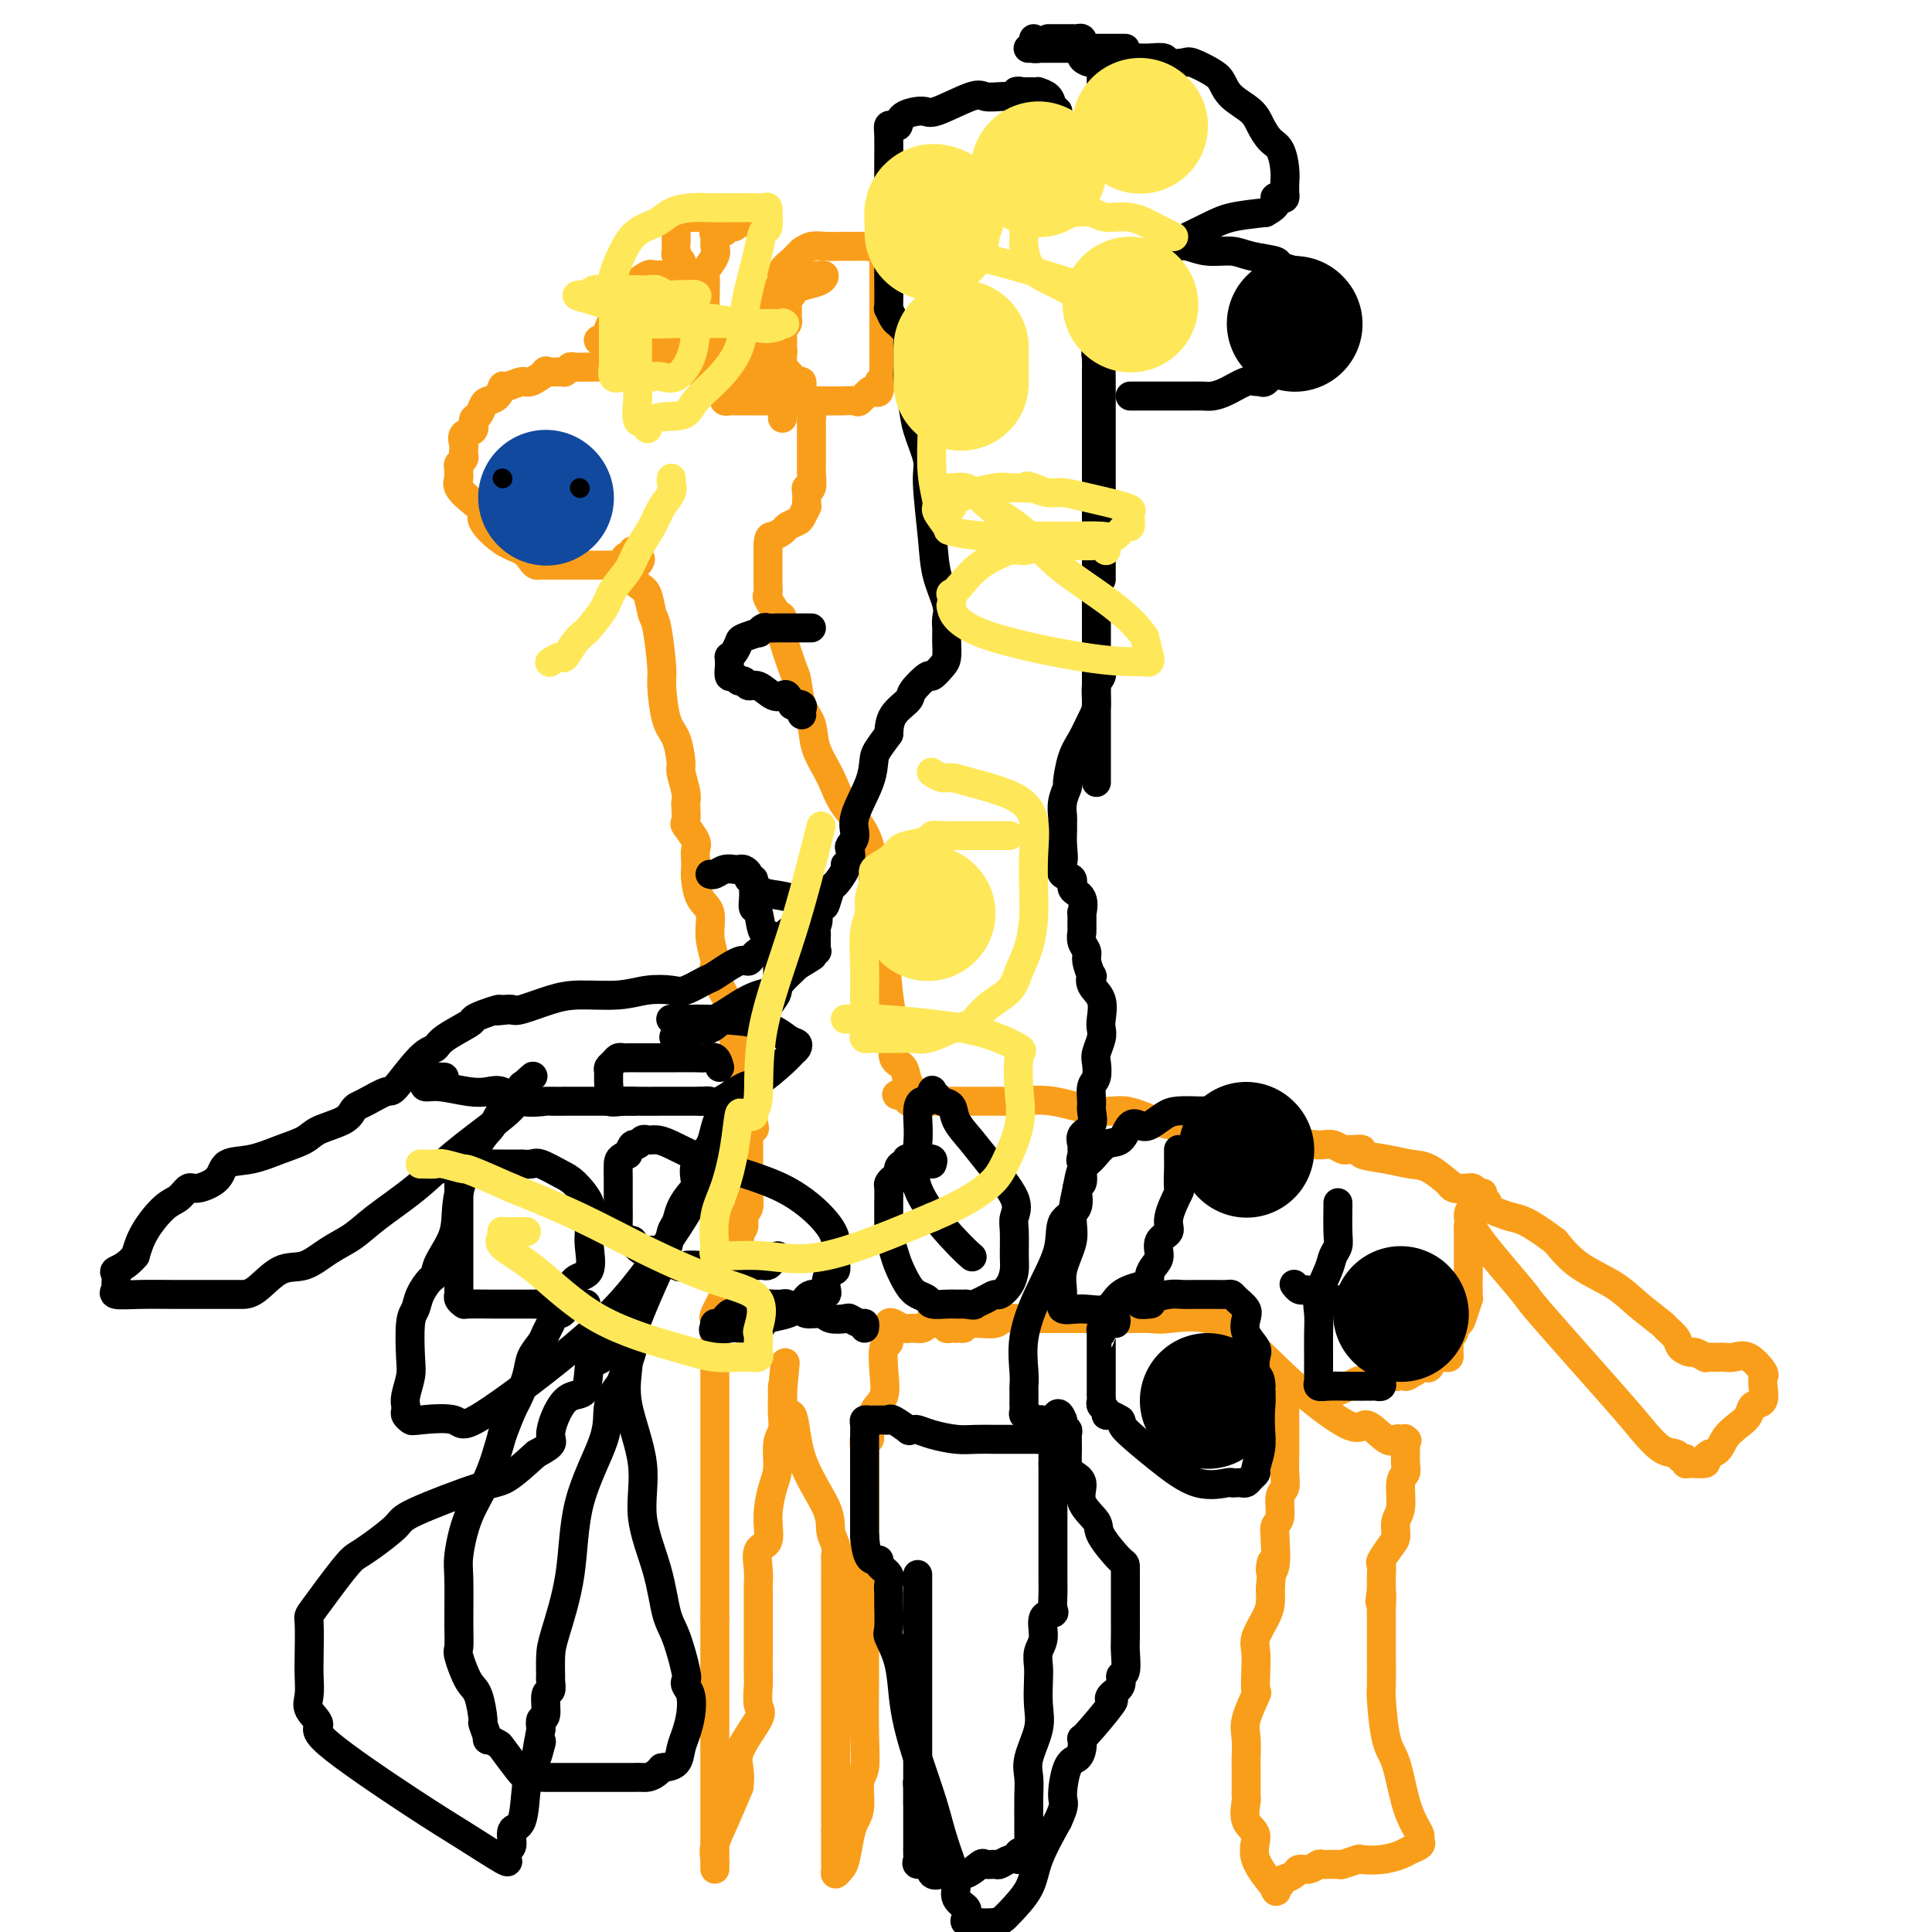 <svg viewBox='0 0 400 400' version='1.1' xmlns='http://www.w3.org/2000/svg' xmlns:xlink='http://www.w3.org/1999/xlink'><g fill='none' stroke='#F99E1B' stroke-width='6' stroke-linecap='round' stroke-linejoin='round'><path d='M158,75c0.207,-0.418 0.414,-0.837 0,-1c-0.414,-0.163 -1.447,-0.072 -2,0c-0.553,0.072 -0.624,0.124 -1,0c-0.376,-0.124 -1.055,-0.426 -2,0c-0.945,0.426 -2.155,1.578 -3,2c-0.845,0.422 -1.326,0.113 -2,0c-0.674,-0.113 -1.543,-0.030 -2,0c-0.457,0.030 -0.504,0.008 -1,0c-0.496,-0.008 -1.442,-0.002 -2,0c-0.558,0.002 -0.727,0.001 -1,0c-0.273,-0.001 -0.649,-0.000 -1,0c-0.351,0.000 -0.676,0.000 -1,0c-0.324,-0.000 -0.646,-0.000 -1,0c-0.354,0.000 -0.738,0.000 -1,0c-0.262,-0.000 -0.400,-0.000 -1,0c-0.600,0.000 -1.662,0.000 -2,0c-0.338,-0.000 0.046,-0.000 0,0c-0.046,0.000 -0.523,0.000 -1,0'/><path d='M134,76c-4.439,0.155 -3.536,0.041 -3,0c0.536,-0.041 0.705,-0.011 0,0c-0.705,0.011 -2.285,0.003 -3,0c-0.715,-0.003 -0.566,-0.001 -1,0c-0.434,0.001 -1.450,-0.001 -2,0c-0.550,0.001 -0.634,0.004 -1,0c-0.366,-0.004 -1.013,-0.015 -2,0c-0.987,0.015 -2.315,0.057 -3,0c-0.685,-0.057 -0.727,-0.214 -1,0c-0.273,0.214 -0.777,0.797 -1,1c-0.223,0.203 -0.166,0.025 -1,0c-0.834,-0.025 -2.560,0.103 -3,0c-0.440,-0.103 0.404,-0.436 0,0c-0.404,0.436 -2.058,1.640 -3,2c-0.942,0.360 -1.173,-0.125 -2,0c-0.827,0.125 -2.249,0.858 -3,1c-0.751,0.142 -0.831,-0.309 -1,0c-0.169,0.309 -0.428,1.377 -1,2c-0.572,0.623 -1.458,0.801 -2,1c-0.542,0.199 -0.741,0.419 -1,1c-0.259,0.581 -0.577,1.521 -1,2c-0.423,0.479 -0.950,0.495 -1,1c-0.050,0.505 0.379,1.497 0,2c-0.379,0.503 -1.565,0.516 -2,1c-0.435,0.484 -0.120,1.439 0,2c0.120,0.561 0.046,0.728 0,1c-0.046,0.272 -0.064,0.650 0,1c0.064,0.350 0.210,0.671 0,1c-0.210,0.329 -0.774,0.665 -1,1c-0.226,0.335 -0.113,0.667 0,1'/><path d='M95,97c-0.116,1.456 0.095,1.595 0,2c-0.095,0.405 -0.497,1.075 0,2c0.497,0.925 1.894,2.106 3,3c1.106,0.894 1.921,1.500 2,2c0.079,0.500 -0.579,0.894 0,2c0.579,1.106 2.393,2.923 4,4c1.607,1.077 3.007,1.413 4,2c0.993,0.587 1.580,1.425 2,2c0.420,0.575 0.672,0.886 1,1c0.328,0.114 0.733,0.031 1,0c0.267,-0.031 0.395,-0.008 1,0c0.605,0.008 1.687,0.002 3,0c1.313,-0.002 2.856,0.000 4,0c1.144,-0.000 1.889,-0.003 3,0c1.111,0.003 2.588,0.011 3,0c0.412,-0.011 -0.240,-0.040 0,0c0.240,0.040 1.371,0.150 2,0c0.629,-0.150 0.757,-0.560 1,-1c0.243,-0.440 0.601,-0.912 1,-1c0.399,-0.088 0.838,0.207 1,0c0.162,-0.207 0.046,-0.916 0,-1c-0.046,-0.084 -0.023,0.458 0,1'/><path d='M131,115c3.217,0.359 0.760,1.757 0,3c-0.760,1.243 0.179,2.333 1,3c0.821,0.667 1.526,0.912 2,2c0.474,1.088 0.718,3.019 1,4c0.282,0.981 0.604,1.012 1,3c0.396,1.988 0.867,5.934 1,8c0.133,2.066 -0.070,2.253 0,4c0.070,1.747 0.415,5.056 1,7c0.585,1.944 1.411,2.525 2,4c0.589,1.475 0.942,3.846 1,5c0.058,1.154 -0.180,1.091 0,2c0.180,0.909 0.778,2.791 1,4c0.222,1.209 0.067,1.745 0,2c-0.067,0.255 -0.046,0.228 0,1c0.046,0.772 0.117,2.342 0,3c-0.117,0.658 -0.424,0.403 0,1c0.424,0.597 1.577,2.045 2,3c0.423,0.955 0.115,1.418 0,2c-0.115,0.582 -0.037,1.284 0,2c0.037,0.716 0.033,1.446 0,2c-0.033,0.554 -0.095,0.932 0,2c0.095,1.068 0.348,2.825 1,4c0.652,1.175 1.701,1.770 2,3c0.299,1.230 -0.154,3.097 0,5c0.154,1.903 0.916,3.842 1,5c0.084,1.158 -0.510,1.535 0,3c0.510,1.465 2.126,4.017 3,6c0.874,1.983 1.008,3.398 1,5c-0.008,1.602 -0.156,3.393 0,5c0.156,1.607 0.616,3.031 1,4c0.384,0.969 0.692,1.485 1,2'/><path d='M154,224c3.785,17.494 1.746,6.728 1,3c-0.746,-3.728 -0.200,-0.417 0,1c0.200,1.417 0.054,0.939 0,1c-0.054,0.061 -0.014,0.661 0,1c0.014,0.339 0.004,0.418 0,1c-0.004,0.582 -0.001,1.667 0,2c0.001,0.333 0.000,-0.085 0,0c-0.000,0.085 -0.000,0.674 0,1c0.000,0.326 0.000,0.388 0,1c-0.000,0.612 -0.000,1.774 0,2c0.000,0.226 0.001,-0.483 0,0c-0.001,0.483 -0.004,2.160 0,3c0.004,0.840 0.016,0.844 0,2c-0.016,1.156 -0.061,3.463 0,5c0.061,1.537 0.226,2.304 0,3c-0.226,0.696 -0.844,1.321 -1,2c-0.156,0.679 0.150,1.412 0,2c-0.150,0.588 -0.757,1.030 -1,1c-0.243,-0.030 -0.122,-0.534 0,0c0.122,0.534 0.244,2.105 0,3c-0.244,0.895 -0.854,1.113 -1,1c-0.146,-0.113 0.173,-0.556 0,0c-0.173,0.556 -0.839,2.110 -1,3c-0.161,0.890 0.181,1.114 0,2c-0.181,0.886 -0.886,2.434 -1,3c-0.114,0.566 0.362,0.149 0,1c-0.362,0.851 -1.561,2.970 -2,4c-0.439,1.030 -0.118,0.970 0,1c0.118,0.030 0.034,0.152 0,1c-0.034,0.848 -0.017,2.424 0,4'/><path d='M148,278c-1.083,4.445 -0.290,1.558 0,1c0.290,-0.558 0.078,1.212 0,2c-0.078,0.788 -0.021,0.593 0,1c0.021,0.407 0.006,1.417 0,2c-0.006,0.583 -0.001,0.737 0,1c0.001,0.263 0.000,0.633 0,1c-0.000,0.367 -0.000,0.732 0,1c0.000,0.268 0.000,0.439 0,1c-0.000,0.561 -0.000,1.511 0,2c0.000,0.489 0.000,0.516 0,1c-0.000,0.484 -0.000,1.424 0,2c0.000,0.576 0.000,0.788 0,1c-0.000,0.212 -0.000,0.422 0,1c0.000,0.578 0.000,1.522 0,3c-0.000,1.478 -0.000,3.490 0,5c0.000,1.510 0.000,2.519 0,4c-0.000,1.481 -0.000,3.434 0,5c0.000,1.566 0.000,2.745 0,4c-0.000,1.255 -0.000,2.587 0,4c0.000,1.413 0.000,2.906 0,4c-0.000,1.094 -0.000,1.788 0,3c0.000,1.212 0.000,2.942 0,4c-0.000,1.058 -0.000,1.445 0,2c0.000,0.555 0.000,1.277 0,2'/><path d='M148,335c-0.000,9.201 -0.000,3.704 0,2c0.000,-1.704 0.000,0.386 0,2c-0.000,1.614 -0.000,2.753 0,4c0.000,1.247 0.000,2.604 0,4c-0.000,1.396 -0.000,2.832 0,4c0.000,1.168 0.000,2.068 0,3c-0.000,0.932 -0.000,1.895 0,3c0.000,1.105 0.000,2.353 0,4c-0.000,1.647 -0.000,3.694 0,5c0.000,1.306 0.000,1.871 0,3c-0.000,1.129 -0.000,2.820 0,4c0.000,1.180 0.000,1.848 0,3c-0.000,1.152 -0.000,2.789 0,4c0.000,1.211 0.000,1.997 0,3c-0.000,1.003 -0.001,2.222 0,3c0.001,0.778 0.006,1.113 0,1c-0.006,-0.113 -0.021,-0.674 0,-1c0.021,-0.326 0.078,-0.417 0,-1c-0.078,-0.583 -0.290,-1.657 0,-3c0.290,-1.343 1.083,-2.955 2,-5c0.917,-2.045 1.959,-4.522 3,-7'/><path d='M153,370c0.531,-3.668 -0.642,-4.839 0,-7c0.642,-2.161 3.100,-5.314 4,-7c0.900,-1.686 0.241,-1.907 0,-3c-0.241,-1.093 -0.065,-3.060 0,-4c0.065,-0.940 0.017,-0.854 0,-2c-0.017,-1.146 -0.005,-3.526 0,-5c0.005,-1.474 0.001,-2.044 0,-3c-0.001,-0.956 -0.000,-2.298 0,-3c0.000,-0.702 0.000,-0.764 0,-1c-0.000,-0.236 0.000,-0.645 0,-1c-0.000,-0.355 -0.000,-0.657 0,-1c0.000,-0.343 0.001,-0.726 0,-1c-0.001,-0.274 -0.002,-0.437 0,-1c0.002,-0.563 0.008,-1.524 0,-2c-0.008,-0.476 -0.031,-0.467 0,-1c0.031,-0.533 0.116,-1.609 0,-3c-0.116,-1.391 -0.433,-3.098 0,-4c0.433,-0.902 1.618,-1.001 2,-2c0.382,-0.999 -0.037,-2.900 0,-5c0.037,-2.100 0.532,-4.399 1,-6c0.468,-1.601 0.910,-2.503 1,-4c0.090,-1.497 -0.172,-3.590 0,-5c0.172,-1.410 0.778,-2.137 1,-3c0.222,-0.863 0.059,-1.861 0,-3c-0.059,-1.139 -0.016,-2.419 0,-3c0.016,-0.581 0.004,-0.464 0,-1c-0.004,-0.536 -0.001,-1.725 0,-2c0.001,-0.275 0.001,0.362 0,1'/><path d='M162,288c1.283,-12.307 -0.011,-2.073 0,2c0.011,4.073 1.327,1.987 2,3c0.673,1.013 0.702,5.126 2,9c1.298,3.874 3.864,7.508 5,10c1.136,2.492 0.840,3.840 1,5c0.160,1.160 0.775,2.132 1,3c0.225,0.868 0.060,1.632 0,2c-0.060,0.368 -0.016,0.339 0,1c0.016,0.661 0.004,2.011 0,3c-0.004,0.989 -0.001,1.615 0,3c0.001,1.385 0.000,3.527 0,5c-0.000,1.473 -0.000,2.277 0,3c0.000,0.723 0.000,1.366 0,2c-0.000,0.634 -0.000,1.261 0,2c0.000,0.739 0.000,1.592 0,2c-0.000,0.408 -0.000,0.372 0,1c0.000,0.628 0.000,1.920 0,3c-0.000,1.080 -0.000,1.948 0,3c0.000,1.052 0.000,2.288 0,3c-0.000,0.712 -0.000,0.901 0,2c0.000,1.099 0.000,3.110 0,4c-0.000,0.890 -0.000,0.660 0,1c0.000,0.340 0.000,1.250 0,2c-0.000,0.750 -0.000,1.338 0,2c0.000,0.662 0.000,1.396 0,2c-0.000,0.604 -0.000,1.076 0,2c0.000,0.924 0.000,2.299 0,3c-0.000,0.701 -0.000,0.727 0,2c0.000,1.273 0.000,3.792 0,5c-0.000,1.208 0.000,1.104 0,1'/><path d='M173,379c-0.000,9.466 -0.000,3.632 0,2c0.000,-1.632 0.000,0.938 0,2c-0.000,1.062 -0.001,0.615 0,1c0.001,0.385 0.003,1.603 0,2c-0.003,0.397 -0.012,-0.026 0,0c0.012,0.026 0.045,0.502 0,1c-0.045,0.498 -0.167,1.017 0,1c0.167,-0.017 0.623,-0.572 1,-1c0.377,-0.428 0.674,-0.731 1,-2c0.326,-1.269 0.679,-3.506 1,-5c0.321,-1.494 0.608,-2.246 1,-3c0.392,-0.754 0.890,-1.510 1,-3c0.110,-1.490 -0.167,-3.714 0,-5c0.167,-1.286 0.777,-1.634 1,-3c0.223,-1.366 0.060,-3.752 0,-7c-0.060,-3.248 -0.016,-7.360 0,-11c0.016,-3.640 0.004,-6.807 0,-9c-0.004,-2.193 -0.001,-3.411 0,-6c0.001,-2.589 0.000,-6.550 0,-9c-0.000,-2.450 -0.000,-3.388 0,-5c0.000,-1.612 0.000,-3.896 0,-5c-0.000,-1.104 -0.000,-1.028 0,-2c0.000,-0.972 0.000,-2.992 0,-4c-0.000,-1.008 -0.000,-1.004 0,-1'/><path d='M179,307c-0.000,-9.017 -0.000,-2.060 0,0c0.000,2.060 0.000,-0.778 0,-2c-0.000,-1.222 -0.001,-0.829 0,-1c0.001,-0.171 0.004,-0.906 0,-1c-0.004,-0.094 -0.016,0.454 0,0c0.016,-0.454 0.059,-1.910 0,-3c-0.059,-1.090 -0.218,-1.812 0,-2c0.218,-0.188 0.815,0.160 1,0c0.185,-0.160 -0.043,-0.828 0,-2c0.043,-1.172 0.355,-2.848 1,-4c0.645,-1.152 1.623,-1.780 2,-3c0.377,-1.220 0.154,-3.034 0,-5c-0.154,-1.966 -0.238,-4.085 0,-5c0.238,-0.915 0.798,-0.624 1,-1c0.202,-0.376 0.046,-1.417 0,-2c-0.046,-0.583 0.018,-0.706 0,-1c-0.018,-0.294 -0.117,-0.757 0,-1c0.117,-0.243 0.452,-0.265 1,0c0.548,0.265 1.310,0.817 2,1c0.690,0.183 1.307,-0.005 2,0c0.693,0.005 1.463,0.201 2,0c0.537,-0.201 0.840,-0.800 1,-1c0.160,-0.200 0.175,-0.001 1,0c0.825,0.001 2.458,-0.196 3,0c0.542,0.196 -0.008,0.783 0,1c0.008,0.217 0.574,0.062 1,0c0.426,-0.062 0.713,-0.031 1,0'/><path d='M198,275c2.342,-0.094 1.198,0.172 1,0c-0.198,-0.172 0.551,-0.782 1,-1c0.449,-0.218 0.599,-0.044 1,0c0.401,0.044 1.052,-0.041 2,0c0.948,0.041 2.191,0.207 3,0c0.809,-0.207 1.184,-0.788 2,-1c0.816,-0.212 2.073,-0.057 3,0c0.927,0.057 1.523,0.015 2,0c0.477,-0.015 0.834,-0.004 2,0c1.166,0.004 3.140,0.001 4,0c0.860,-0.001 0.607,-0.000 1,0c0.393,0.000 1.433,0.000 2,0c0.567,-0.000 0.663,-0.000 1,0c0.337,0.000 0.916,0.000 1,0c0.084,-0.000 -0.328,0.000 0,0c0.328,-0.000 1.396,-0.000 2,0c0.604,0.000 0.743,0.000 1,0c0.257,-0.000 0.632,-0.000 1,0c0.368,0.000 0.728,0.001 1,0c0.272,-0.001 0.455,-0.005 1,0c0.545,0.005 1.454,0.018 3,0c1.546,-0.018 3.731,-0.069 5,0c1.269,0.069 1.622,0.257 4,0c2.378,-0.257 6.780,-0.957 11,1c4.220,1.957 8.258,6.573 13,11c4.742,4.427 10.188,8.664 13,10c2.812,1.336 2.991,-0.230 4,0c1.009,0.230 2.849,2.254 4,3c1.151,0.746 1.615,0.213 2,0c0.385,-0.213 0.693,-0.107 1,0'/><path d='M290,298c1.928,0.479 1.248,0.176 1,0c-0.248,-0.176 -0.065,-0.226 0,0c0.065,0.226 0.013,0.729 0,1c-0.013,0.271 0.012,0.310 0,1c-0.012,0.690 -0.060,2.032 0,3c0.060,0.968 0.227,1.562 0,2c-0.227,0.438 -0.847,0.721 -1,2c-0.153,1.279 0.162,3.555 0,5c-0.162,1.445 -0.800,2.060 -1,3c-0.200,0.940 0.037,2.204 0,3c-0.037,0.796 -0.350,1.122 -1,2c-0.650,0.878 -1.638,2.308 -2,3c-0.362,0.692 -0.097,0.648 0,1c0.097,0.352 0.028,1.101 0,2c-0.028,0.899 -0.014,1.950 0,3'/><path d='M286,329c-0.619,4.862 -0.166,1.518 0,1c0.166,-0.518 0.045,1.792 0,3c-0.045,1.208 -0.013,1.315 0,2c0.013,0.685 0.006,1.948 0,3c-0.006,1.052 -0.010,1.894 0,4c0.010,2.106 0.033,5.476 0,7c-0.033,1.524 -0.121,1.203 0,3c0.121,1.797 0.453,5.714 1,8c0.547,2.286 1.309,2.941 2,5c0.691,2.059 1.311,5.521 2,8c0.689,2.479 1.446,3.974 2,5c0.554,1.026 0.904,1.584 1,2c0.096,0.416 -0.062,0.689 0,1c0.062,0.311 0.345,0.658 0,1c-0.345,0.342 -1.319,0.679 -2,1c-0.681,0.321 -1.069,0.626 -2,1c-0.931,0.374 -2.404,0.818 -4,1c-1.596,0.182 -3.314,0.102 -4,0c-0.686,-0.102 -0.340,-0.224 -1,0c-0.660,0.224 -2.326,0.796 -3,1c-0.674,0.204 -0.355,0.040 -1,0c-0.645,-0.040 -2.252,0.045 -3,0c-0.748,-0.045 -0.637,-0.219 -1,0c-0.363,0.219 -1.200,0.832 -2,1c-0.800,0.168 -1.561,-0.109 -2,0c-0.439,0.109 -0.554,0.602 -1,1c-0.446,0.398 -1.223,0.699 -2,1'/><path d='M266,389c-4.479,1.424 -1.678,0.985 -1,1c0.678,0.015 -0.768,0.484 -1,1c-0.232,0.516 0.751,1.080 0,0c-0.751,-1.080 -3.234,-3.805 -4,-6c-0.766,-2.195 0.187,-3.859 0,-5c-0.187,-1.141 -1.514,-1.759 -2,-3c-0.486,-1.241 -0.130,-3.107 0,-4c0.130,-0.893 0.035,-0.814 0,-1c-0.035,-0.186 -0.009,-0.635 0,-1c0.009,-0.365 0.002,-0.644 0,-1c-0.002,-0.356 -0.000,-0.787 0,-1c0.000,-0.213 -0.002,-0.207 0,-1c0.002,-0.793 0.008,-2.385 0,-3c-0.008,-0.615 -0.030,-0.253 0,-1c0.030,-0.747 0.113,-2.604 0,-4c-0.113,-1.396 -0.422,-2.331 0,-4c0.422,-1.669 1.575,-4.073 2,-5c0.425,-0.927 0.120,-0.376 0,-1c-0.120,-0.624 -0.057,-2.421 0,-4c0.057,-1.579 0.106,-2.940 0,-4c-0.106,-1.060 -0.369,-1.820 0,-3c0.369,-1.180 1.368,-2.779 2,-4c0.632,-1.221 0.895,-2.063 1,-3c0.105,-0.937 0.053,-1.968 0,-3'/><path d='M263,329c0.712,-8.350 -0.006,-5.225 0,-4c0.006,1.225 0.738,0.549 1,-1c0.262,-1.549 0.055,-3.970 0,-5c-0.055,-1.030 0.042,-0.670 0,-1c-0.042,-0.330 -0.221,-1.350 0,-2c0.221,-0.650 0.844,-0.929 1,-2c0.156,-1.071 -0.154,-2.932 0,-4c0.154,-1.068 0.773,-1.341 1,-2c0.227,-0.659 0.061,-1.705 0,-3c-0.061,-1.295 -0.016,-2.841 0,-4c0.016,-1.159 0.005,-1.933 0,-3c-0.005,-1.067 -0.002,-2.429 0,-3c0.002,-0.571 0.003,-0.352 0,-1c-0.003,-0.648 -0.011,-2.163 0,-3c0.011,-0.837 0.039,-0.995 0,-1c-0.039,-0.005 -0.146,0.144 0,0c0.146,-0.144 0.547,-0.582 1,-1c0.453,-0.418 0.960,-0.816 2,-1c1.040,-0.184 2.612,-0.153 4,0c1.388,0.153 2.592,0.430 4,0c1.408,-0.430 3.022,-1.565 4,-2c0.978,-0.435 1.322,-0.169 2,0c0.678,0.169 1.690,0.241 2,0c0.310,-0.241 -0.082,-0.797 0,-1c0.082,-0.203 0.637,-0.055 1,0c0.363,0.055 0.532,0.016 1,0c0.468,-0.016 1.234,-0.008 2,0'/><path d='M289,285c4.024,-0.869 2.584,-0.040 2,0c-0.584,0.040 -0.311,-0.708 0,-1c0.311,-0.292 0.661,-0.129 1,0c0.339,0.129 0.667,0.223 1,0c0.333,-0.223 0.670,-0.764 1,-1c0.330,-0.236 0.652,-0.168 1,0c0.348,0.168 0.720,0.436 1,0c0.280,-0.436 0.468,-1.577 1,-2c0.532,-0.423 1.410,-0.128 2,0c0.590,0.128 0.894,0.089 1,0c0.106,-0.089 0.013,-0.228 0,-1c-0.013,-0.772 0.052,-2.178 0,-3c-0.052,-0.822 -0.221,-1.062 0,-1c0.221,0.062 0.834,0.425 1,0c0.166,-0.425 -0.113,-1.640 0,-2c0.113,-0.360 0.619,0.134 1,0c0.381,-0.134 0.638,-0.894 1,-2c0.362,-1.106 0.829,-2.556 1,-3c0.171,-0.444 0.046,0.120 0,-1c-0.046,-1.120 -0.012,-3.922 0,-5c0.012,-1.078 0.003,-0.430 0,-1c-0.003,-0.570 -0.001,-2.359 0,-3c0.001,-0.641 0.000,-0.136 0,0c-0.000,0.136 -0.000,-0.098 0,-1c0.000,-0.902 0.000,-2.474 0,-3c-0.000,-0.526 -0.000,-0.008 0,0c0.000,0.008 0.000,-0.496 0,-1'/><path d='M304,254c0.536,-4.689 -0.126,-2.911 0,-2c0.126,0.911 1.038,0.953 1,1c-0.038,0.047 -1.025,0.097 1,3c2.025,2.903 7.063,8.659 9,11c1.937,2.341 0.775,1.267 4,5c3.225,3.733 10.839,12.272 15,17c4.161,4.728 4.870,5.644 6,7c1.130,1.356 2.681,3.152 4,4c1.319,0.848 2.407,0.749 3,1c0.593,0.251 0.692,0.853 1,1c0.308,0.147 0.824,-0.160 1,0c0.176,0.160 0.011,0.786 0,1c-0.011,0.214 0.131,0.016 1,0c0.869,-0.016 2.465,0.149 3,0c0.535,-0.149 0.010,-0.614 0,-1c-0.010,-0.386 0.495,-0.693 1,-1'/><path d='M354,301c2.075,-0.367 2.262,-1.784 3,-3c0.738,-1.216 2.026,-2.231 3,-3c0.974,-0.769 1.634,-1.291 2,-2c0.366,-0.709 0.437,-1.605 1,-2c0.563,-0.395 1.617,-0.289 2,-1c0.383,-0.711 0.094,-2.240 0,-3c-0.094,-0.760 0.008,-0.750 0,-1c-0.008,-0.250 -0.124,-0.761 0,-1c0.124,-0.239 0.490,-0.208 0,-1c-0.490,-0.792 -1.836,-2.408 -3,-3c-1.164,-0.592 -2.144,-0.159 -3,0c-0.856,0.159 -1.586,0.044 -2,0c-0.414,-0.044 -0.510,-0.016 -1,0c-0.490,0.016 -1.373,0.019 -2,0c-0.627,-0.019 -0.998,-0.060 -1,0c-0.002,0.060 0.366,0.221 0,0c-0.366,-0.221 -1.465,-0.823 -2,-1c-0.535,-0.177 -0.507,0.071 -1,0c-0.493,-0.071 -1.506,-0.462 -2,-1c-0.494,-0.538 -0.467,-1.224 -1,-2c-0.533,-0.776 -1.625,-1.641 -2,-2c-0.375,-0.359 -0.031,-0.212 -1,-1c-0.969,-0.788 -3.249,-2.510 -5,-4c-1.751,-1.490 -2.971,-2.747 -5,-4c-2.029,-1.253 -4.865,-2.501 -7,-4c-2.135,-1.499 -3.567,-3.250 -5,-5'/><path d='M322,257c-6.062,-4.582 -7.217,-4.538 -9,-5c-1.783,-0.462 -4.194,-1.429 -5,-2c-0.806,-0.571 -0.009,-0.745 0,-1c0.009,-0.255 -0.772,-0.590 -1,-1c-0.228,-0.410 0.097,-0.894 0,-1c-0.097,-0.106 -0.617,0.168 -1,0c-0.383,-0.168 -0.631,-0.776 -1,-1c-0.369,-0.224 -0.860,-0.065 -1,0c-0.140,0.065 0.071,0.034 0,0c-0.071,-0.034 -0.423,-0.072 -1,0c-0.577,0.072 -1.378,0.255 -2,0c-0.622,-0.255 -1.066,-0.947 -1,-1c0.066,-0.053 0.643,0.533 0,0c-0.643,-0.533 -2.507,-2.185 -4,-3c-1.493,-0.815 -2.617,-0.793 -4,-1c-1.383,-0.207 -3.025,-0.644 -5,-1c-1.975,-0.356 -4.283,-0.630 -5,-1c-0.717,-0.370 0.156,-0.835 0,-1c-0.156,-0.165 -1.340,-0.030 -2,0c-0.660,0.030 -0.796,-0.044 -1,0c-0.204,0.044 -0.477,0.208 -1,0c-0.523,-0.208 -1.295,-0.787 -2,-1c-0.705,-0.213 -1.344,-0.061 -2,0c-0.656,0.061 -1.328,0.030 -2,0'/><path d='M272,237c-3.830,-0.765 -1.404,-0.177 -1,0c0.404,0.177 -1.213,-0.056 -2,0c-0.787,0.056 -0.744,0.400 -1,0c-0.256,-0.400 -0.812,-1.543 -2,-2c-1.188,-0.457 -3.007,-0.228 -4,0c-0.993,0.228 -1.158,0.453 -2,0c-0.842,-0.453 -2.360,-1.585 -4,-2c-1.640,-0.415 -3.402,-0.113 -4,0c-0.598,0.113 -0.031,0.036 -1,0c-0.969,-0.036 -3.472,-0.032 -5,0c-1.528,0.032 -2.080,0.092 -3,0c-0.920,-0.092 -2.209,-0.336 -4,-1c-1.791,-0.664 -4.085,-1.747 -6,-2c-1.915,-0.253 -3.452,0.325 -6,0c-2.548,-0.325 -6.107,-1.551 -9,-2c-2.893,-0.449 -5.120,-0.120 -6,0c-0.880,0.120 -0.412,0.032 -1,0c-0.588,-0.032 -2.233,-0.009 -3,0c-0.767,0.009 -0.657,0.002 -2,0c-1.343,-0.002 -4.139,0.000 -6,0c-1.861,-0.000 -2.786,-0.003 -4,0c-1.214,0.003 -2.717,0.011 -4,0c-1.283,-0.011 -2.345,-0.041 -3,0c-0.655,0.041 -0.901,0.155 -1,0c-0.099,-0.155 -0.049,-0.577 0,-1'/><path d='M188,227c-4.648,-0.304 -1.269,-0.563 0,-1c1.269,-0.437 0.428,-1.051 0,-2c-0.428,-0.949 -0.442,-2.231 -1,-3c-0.558,-0.769 -1.660,-1.024 -2,-2c-0.340,-0.976 0.081,-2.675 0,-5c-0.081,-2.325 -0.665,-5.278 -1,-8c-0.335,-2.722 -0.420,-5.213 -1,-8c-0.580,-2.787 -1.655,-5.872 -2,-10c-0.345,-4.128 0.039,-9.301 -1,-13c-1.039,-3.699 -3.500,-5.926 -5,-8c-1.500,-2.074 -2.037,-3.995 -3,-6c-0.963,-2.005 -2.351,-4.094 -3,-6c-0.649,-1.906 -0.560,-3.629 -1,-5c-0.440,-1.371 -1.410,-2.389 -2,-4c-0.590,-1.611 -0.799,-3.816 -1,-5c-0.201,-1.184 -0.395,-1.348 -1,-3c-0.605,-1.652 -1.620,-4.793 -2,-6c-0.380,-1.207 -0.126,-0.479 0,-1c0.126,-0.521 0.125,-2.290 0,-3c-0.125,-0.710 -0.373,-0.360 -1,-1c-0.627,-0.640 -1.632,-2.269 -2,-3c-0.368,-0.731 -0.099,-0.563 0,-1c0.099,-0.437 0.026,-1.478 0,-2c-0.026,-0.522 -0.007,-0.526 0,-1c0.007,-0.474 0.002,-1.419 0,-2c-0.002,-0.581 -0.001,-0.799 0,-1c0.001,-0.201 0.000,-0.384 0,-1c-0.000,-0.616 -0.000,-1.666 0,-2c0.000,-0.334 0.000,0.047 0,0c-0.000,-0.047 -0.000,-0.524 0,-1'/><path d='M159,113c0.114,-2.106 0.397,-1.873 1,-2c0.603,-0.127 1.524,-0.616 2,-1c0.476,-0.384 0.506,-0.663 1,-1c0.494,-0.337 1.453,-0.734 2,-1c0.547,-0.266 0.683,-0.403 1,-1c0.317,-0.597 0.816,-1.653 1,-2c0.184,-0.347 0.053,0.015 0,0c-0.053,-0.015 -0.028,-0.407 0,-1c0.028,-0.593 0.060,-1.388 0,-2c-0.060,-0.612 -0.212,-1.042 0,-1c0.212,0.042 0.789,0.554 1,0c0.211,-0.554 0.057,-2.176 0,-3c-0.057,-0.824 -0.015,-0.850 0,-1c0.015,-0.150 0.004,-0.424 0,-1c-0.004,-0.576 -0.001,-1.454 0,-2c0.001,-0.546 -0.000,-0.760 0,-1c0.000,-0.240 0.001,-0.507 0,-1c-0.001,-0.493 -0.004,-1.214 0,-2c0.004,-0.786 0.016,-1.639 0,-2c-0.016,-0.361 -0.061,-0.230 0,-1c0.061,-0.770 0.226,-2.443 0,-3c-0.226,-0.557 -0.845,0.000 -1,0c-0.155,-0.000 0.153,-0.558 0,-1c-0.153,-0.442 -0.767,-0.769 -1,-1c-0.233,-0.231 -0.085,-0.366 0,-1c0.085,-0.634 0.108,-1.767 0,-2c-0.108,-0.233 -0.347,0.435 -1,0c-0.653,-0.435 -1.722,-1.972 -3,-3c-1.278,-1.028 -2.767,-1.546 -4,-2c-1.233,-0.454 -2.209,-0.844 -3,-1c-0.791,-0.156 -1.395,-0.078 -2,0'/><path d='M153,73c-2.042,-0.466 -2.646,-0.133 -3,0c-0.354,0.133 -0.458,0.064 -1,0c-0.542,-0.064 -1.522,-0.122 -2,0c-0.478,0.122 -0.455,0.425 -1,0c-0.545,-0.425 -1.656,-1.578 -2,-2c-0.344,-0.422 0.081,-0.113 0,0c-0.081,0.113 -0.669,0.030 -1,0c-0.331,-0.030 -0.407,-0.008 -1,0c-0.593,0.008 -1.704,0.002 -2,0c-0.296,-0.002 0.222,-0.001 0,0c-0.222,0.001 -1.186,0.000 -2,0c-0.814,-0.000 -1.478,-0.000 -2,0c-0.522,0.000 -0.901,0.000 -1,0c-0.099,-0.000 0.081,-0.000 0,0c-0.081,0.000 -0.425,0.000 -1,0c-0.575,-0.000 -1.383,-0.000 -2,0c-0.617,0.000 -1.045,0.000 -1,0c0.045,-0.000 0.562,-0.000 0,0c-0.562,0.000 -2.202,0.000 -3,0c-0.798,-0.000 -0.753,-0.000 -1,0c-0.247,0.000 -0.785,0.000 -1,0c-0.215,-0.000 -0.108,-0.000 0,0'/><path d='M126,71c-4.181,-0.561 -1.133,-0.964 0,-1c1.133,-0.036 0.350,0.294 0,0c-0.350,-0.294 -0.266,-1.213 0,-2c0.266,-0.787 0.716,-1.443 1,-2c0.284,-0.557 0.402,-1.015 1,-2c0.598,-0.985 1.674,-2.497 2,-3c0.326,-0.503 -0.099,0.001 0,0c0.099,-0.001 0.721,-0.508 1,-1c0.279,-0.492 0.216,-0.969 0,-1c-0.216,-0.031 -0.587,0.383 0,0c0.587,-0.383 2.130,-1.564 3,-2c0.870,-0.436 1.068,-0.127 1,0c-0.068,0.127 -0.403,0.073 0,0c0.403,-0.073 1.544,-0.164 2,0c0.456,0.164 0.228,0.582 0,1'/><path d='M137,58c0.917,-0.569 -0.290,-0.493 -1,0c-0.710,0.493 -0.921,1.402 -1,2c-0.079,0.598 -0.025,0.884 0,1c0.025,0.116 0.021,0.062 0,1c-0.021,0.938 -0.059,2.867 0,4c0.059,1.133 0.216,1.470 0,2c-0.216,0.530 -0.806,1.252 -1,2c-0.194,0.748 0.008,1.521 0,2c-0.008,0.479 -0.225,0.666 0,1c0.225,0.334 0.891,0.817 1,1c0.109,0.183 -0.340,0.065 0,0c0.340,-0.065 1.470,-0.077 2,0c0.530,0.077 0.461,0.245 1,0c0.539,-0.245 1.686,-0.902 2,-1c0.314,-0.098 -0.204,0.364 0,0c0.204,-0.364 1.130,-1.554 2,-2c0.870,-0.446 1.683,-0.147 2,0c0.317,0.147 0.136,0.143 0,0c-0.136,-0.143 -0.229,-0.423 0,-1c0.229,-0.577 0.780,-1.451 1,-2c0.220,-0.549 0.110,-0.775 0,-1'/><path d='M145,67c0.786,-1.160 0.250,-1.060 0,-2c-0.250,-0.940 -0.214,-2.920 0,-4c0.214,-1.080 0.607,-1.260 0,-2c-0.607,-0.740 -2.215,-2.040 -3,-3c-0.785,-0.960 -0.746,-1.580 -1,-2c-0.254,-0.420 -0.800,-0.641 -1,-1c-0.200,-0.359 -0.054,-0.855 0,-1c0.054,-0.145 0.015,0.060 0,0c-0.015,-0.060 -0.006,-0.384 0,-1c0.006,-0.616 0.008,-1.524 0,-2c-0.008,-0.476 -0.027,-0.520 0,-1c0.027,-0.480 0.100,-1.397 0,-2c-0.100,-0.603 -0.373,-0.894 0,-1c0.373,-0.106 1.392,-0.029 2,0c0.608,0.029 0.806,0.008 1,0c0.194,-0.008 0.385,-0.003 1,0c0.615,0.003 1.654,0.004 3,0c1.346,-0.004 3.000,-0.011 4,0c1.000,0.011 1.346,0.041 2,0c0.654,-0.041 1.615,-0.155 2,0c0.385,0.155 0.192,0.577 0,1'/><path d='M155,46c1.938,0.017 -0.719,0.061 -2,0c-1.281,-0.061 -1.188,-0.227 -1,0c0.188,0.227 0.471,0.848 0,1c-0.471,0.152 -1.696,-0.163 -2,0c-0.304,0.163 0.313,0.805 0,1c-0.313,0.195 -1.555,-0.055 -2,0c-0.445,0.055 -0.091,0.417 0,1c0.091,0.583 -0.081,1.389 0,2c0.081,0.611 0.414,1.027 0,2c-0.414,0.973 -1.575,2.504 -2,3c-0.425,0.496 -0.114,-0.044 0,1c0.114,1.044 0.031,3.672 0,5c-0.031,1.328 -0.008,1.356 0,2c0.008,0.644 0.002,1.902 0,3c-0.002,1.098 -0.000,2.034 0,3c0.000,0.966 -0.001,1.961 0,3c0.001,1.039 0.003,2.121 0,3c-0.003,0.879 -0.013,1.556 0,2c0.013,0.444 0.049,0.655 0,1c-0.049,0.345 -0.183,0.824 0,1c0.183,0.176 0.683,0.048 1,0c0.317,-0.048 0.452,-0.017 1,0c0.548,0.017 1.508,0.019 2,0c0.492,-0.019 0.516,-0.057 1,0c0.484,0.057 1.429,0.211 2,0c0.571,-0.211 0.769,-0.788 1,-1c0.231,-0.212 0.495,-0.061 1,0c0.505,0.061 1.253,0.030 2,0'/><path d='M157,79c1.824,-0.420 0.885,-1.471 1,-2c0.115,-0.529 1.285,-0.537 2,-1c0.715,-0.463 0.976,-1.381 1,-2c0.024,-0.619 -0.190,-0.938 0,-1c0.190,-0.062 0.782,0.134 1,0c0.218,-0.134 0.062,-0.599 0,-1c-0.062,-0.401 -0.031,-0.739 0,-1c0.031,-0.261 0.061,-0.445 0,-1c-0.061,-0.555 -0.212,-1.480 0,-2c0.212,-0.520 0.788,-0.636 1,-1c0.212,-0.364 0.061,-0.976 0,-1c-0.061,-0.024 -0.030,0.541 0,0c0.030,-0.541 0.060,-2.186 0,-3c-0.060,-0.814 -0.210,-0.795 0,-1c0.210,-0.205 0.778,-0.633 1,-1c0.222,-0.367 0.096,-0.673 0,-1c-0.096,-0.327 -0.163,-0.676 0,-1c0.163,-0.324 0.554,-0.623 1,-1c0.446,-0.377 0.945,-0.833 1,-1c0.055,-0.167 -0.336,-0.045 0,0c0.336,0.045 1.398,0.012 2,0c0.602,-0.012 0.743,-0.003 1,0c0.257,0.003 0.628,0.002 1,0'/><path d='M170,57c1.061,-0.282 0.713,0.514 0,1c-0.713,0.486 -1.792,0.661 -3,1c-1.208,0.339 -2.543,0.841 -4,1c-1.457,0.159 -3.034,-0.024 -4,1c-0.966,1.024 -1.321,3.254 -2,4c-0.679,0.746 -1.684,0.007 -2,0c-0.316,-0.007 0.056,0.718 0,1c-0.056,0.282 -0.540,0.122 -1,0c-0.460,-0.122 -0.898,-0.206 -1,0c-0.102,0.206 0.130,0.703 0,1c-0.130,0.297 -0.623,0.396 -1,1c-0.377,0.604 -0.637,1.714 -1,2c-0.363,0.286 -0.829,-0.251 -1,0c-0.171,0.251 -0.046,1.289 0,2c0.046,0.711 0.012,1.093 0,2c-0.012,0.907 -0.003,2.337 0,3c0.003,0.663 -0.000,0.560 0,1c0.000,0.440 0.004,1.424 0,2c-0.004,0.576 -0.014,0.743 0,1c0.014,0.257 0.053,0.605 0,1c-0.053,0.395 -0.196,0.838 0,1c0.196,0.162 0.733,0.043 1,0c0.267,-0.043 0.264,-0.012 1,0c0.736,0.012 2.210,0.003 4,0c1.790,-0.003 3.895,-0.002 6,0'/><path d='M162,83c2.154,0.000 1.538,0.000 2,0c0.462,-0.000 2.001,-0.001 3,0c0.999,0.001 1.457,0.002 2,0c0.543,-0.002 1.172,-0.008 2,0c0.828,0.008 1.857,0.030 3,0c1.143,-0.030 2.401,-0.111 3,0c0.599,0.111 0.538,0.414 1,0c0.462,-0.414 1.448,-1.546 2,-2c0.552,-0.454 0.670,-0.229 1,0c0.330,0.229 0.873,0.462 1,0c0.127,-0.462 -0.162,-1.619 0,-2c0.162,-0.381 0.776,0.015 1,0c0.224,-0.015 0.060,-0.439 0,-1c-0.060,-0.561 -0.016,-1.257 0,-2c0.016,-0.743 0.004,-1.533 0,-2c-0.004,-0.467 -0.001,-0.611 0,-1c0.001,-0.389 0.000,-1.021 0,-2c-0.000,-0.979 -0.000,-2.304 0,-3c0.000,-0.696 0.000,-0.763 0,-1c-0.000,-0.237 -0.000,-0.644 0,-1c0.000,-0.356 0.000,-0.663 0,-1c-0.000,-0.337 -0.000,-0.706 0,-1c0.000,-0.294 0.000,-0.512 0,-1c-0.000,-0.488 -0.000,-1.244 0,-2c0.000,-0.756 0.000,-1.511 0,-2c-0.000,-0.489 -0.000,-0.712 0,-1c0.000,-0.288 0.000,-0.641 0,-1c-0.000,-0.359 -0.000,-0.725 0,-1c0.000,-0.275 0.000,-0.459 0,-1c-0.000,-0.541 -0.000,-1.440 0,-2c0.000,-0.560 0.000,-0.780 0,-1'/><path d='M183,52c0.180,-4.116 0.130,-0.907 0,0c-0.130,0.907 -0.339,-0.489 -1,-1c-0.661,-0.511 -1.772,-0.137 -2,0c-0.228,0.137 0.427,0.037 0,0c-0.427,-0.037 -1.938,-0.011 -3,0c-1.062,0.011 -1.676,0.007 -2,0c-0.324,-0.007 -0.359,-0.017 -1,0c-0.641,0.017 -1.888,0.060 -3,0c-1.112,-0.060 -2.090,-0.224 -3,0c-0.910,0.224 -1.754,0.837 -2,1c-0.246,0.163 0.106,-0.122 0,0c-0.106,0.122 -0.669,0.652 -1,1c-0.331,0.348 -0.428,0.516 -1,1c-0.572,0.484 -1.617,1.284 -2,2c-0.383,0.716 -0.103,1.346 0,2c0.103,0.654 0.027,1.331 0,2c-0.027,0.669 -0.007,1.331 0,2c0.007,0.669 0.002,1.346 0,2c-0.002,0.654 -0.001,1.283 0,2c0.001,0.717 0.000,1.520 0,2c-0.000,0.480 -0.000,0.636 0,2c0.000,1.364 0.000,3.934 0,5c-0.000,1.066 -0.000,0.626 0,1c0.000,0.374 0.000,1.562 0,3c-0.000,1.438 -0.000,3.125 0,4c0.000,0.875 0.000,0.937 0,1'/><path d='M162,84c0.000,4.578 0.000,2.022 0,1c0.000,-1.022 0.000,-0.511 0,0'/></g>
<g fill='none' stroke='#000000' stroke-width='6' stroke-linecap='round' stroke-linejoin='round'><path d='M168,130c-0.432,-0.000 -0.864,-0.000 -1,0c-0.136,0.000 0.023,0.000 -1,0c-1.023,-0.000 -3.229,-0.001 -4,0c-0.771,0.001 -0.106,0.004 0,0c0.106,-0.004 -0.347,-0.016 -1,0c-0.653,0.016 -1.506,0.060 -2,0c-0.494,-0.060 -0.629,-0.224 -1,0c-0.371,0.224 -0.978,0.837 -1,1c-0.022,0.163 0.540,-0.124 0,0c-0.540,0.124 -2.183,0.659 -3,1c-0.817,0.341 -0.807,0.487 -1,1c-0.193,0.513 -0.587,1.393 -1,2c-0.413,0.607 -0.843,0.941 -1,1c-0.157,0.059 -0.039,-0.157 0,0c0.039,0.157 -0.001,0.687 0,1c0.001,0.313 0.042,0.408 0,1c-0.042,0.592 -0.166,1.680 0,2c0.166,0.320 0.624,-0.126 1,0c0.376,0.126 0.671,0.826 1,1c0.329,0.174 0.694,-0.177 1,0c0.306,0.177 0.554,0.883 1,1c0.446,0.117 1.089,-0.355 2,0c0.911,0.355 2.090,1.539 3,2c0.910,0.461 1.553,0.201 2,0c0.447,-0.201 0.699,-0.343 1,0c0.301,0.343 0.650,1.172 1,2'/><path d='M164,146c2.177,1.250 1.119,0.374 1,0c-0.119,-0.374 0.700,-0.244 1,0c0.300,0.244 0.081,0.604 0,1c-0.081,0.396 -0.023,0.827 0,1c0.023,0.173 0.012,0.086 0,0'/><path d='M156,184c-0.007,-0.165 -0.014,-0.330 0,0c0.014,0.330 0.049,1.157 0,2c-0.049,0.843 -0.181,1.704 0,2c0.181,0.296 0.675,0.026 1,1c0.325,0.974 0.479,3.191 1,4c0.521,0.809 1.407,0.208 2,1c0.593,0.792 0.891,2.975 1,4c0.109,1.025 0.029,0.891 0,1c-0.029,0.109 -0.008,0.460 0,1c0.008,0.540 0.004,1.270 0,2'/><path d='M161,202c0.759,2.918 0.157,1.215 0,1c-0.157,-0.215 0.133,1.060 0,2c-0.133,0.940 -0.688,1.544 -1,2c-0.312,0.456 -0.383,0.764 -1,1c-0.617,0.236 -1.782,0.401 -2,1c-0.218,0.599 0.511,1.632 0,2c-0.511,0.368 -2.263,0.069 -3,0c-0.737,-0.069 -0.460,0.091 -1,0c-0.540,-0.091 -1.898,-0.432 -3,0c-1.102,0.432 -1.948,1.637 -3,2c-1.052,0.363 -2.310,-0.115 -3,0c-0.690,0.115 -0.814,0.822 -1,1c-0.186,0.178 -0.435,-0.174 -1,0c-0.565,0.174 -1.446,0.874 -2,1c-0.554,0.126 -0.781,-0.323 0,-1c0.781,-0.677 2.569,-1.581 4,-2c1.431,-0.419 2.505,-0.353 4,-1c1.495,-0.647 3.413,-2.008 5,-3c1.587,-0.992 2.845,-1.614 4,-2c1.155,-0.386 2.206,-0.537 3,-1c0.794,-0.463 1.329,-1.240 2,-2c0.671,-0.760 1.477,-1.503 2,-2c0.523,-0.497 0.761,-0.749 1,-1'/><path d='M165,200c4.486,-2.709 3.202,-1.983 3,-2c-0.202,-0.017 0.678,-0.778 1,-1c0.322,-0.222 0.087,0.095 0,0c-0.087,-0.095 -0.024,-0.601 0,-1c0.024,-0.399 0.010,-0.690 0,-1c-0.010,-0.310 -0.017,-0.640 0,-1c0.017,-0.360 0.058,-0.751 0,-1c-0.058,-0.249 -0.214,-0.357 0,-1c0.214,-0.643 0.800,-1.821 0,-3c-0.800,-1.179 -2.984,-2.358 -5,-3c-2.016,-0.642 -3.865,-0.746 -5,-1c-1.135,-0.254 -1.557,-0.659 -2,-1c-0.443,-0.341 -0.906,-0.617 -1,-1c-0.094,-0.383 0.182,-0.873 0,-1c-0.182,-0.127 -0.821,0.110 -1,0c-0.179,-0.110 0.104,-0.566 0,-1c-0.104,-0.434 -0.595,-0.844 -1,-1c-0.405,-0.156 -0.725,-0.056 -1,0c-0.275,0.056 -0.505,0.067 -1,0c-0.495,-0.067 -1.257,-0.214 -2,0c-0.743,0.214 -1.469,0.788 -2,1c-0.531,0.212 -0.866,0.060 -1,0c-0.134,-0.060 -0.067,-0.030 0,0'/><path d='M193,241c0.136,-0.420 0.272,-0.841 0,-1c-0.272,-0.159 -0.951,-0.057 -2,0c-1.049,0.057 -2.467,0.070 -3,0c-0.533,-0.070 -0.181,-0.221 0,0c0.181,0.221 0.189,0.815 0,1c-0.189,0.185 -0.576,-0.038 -1,0c-0.424,0.038 -0.884,0.337 -1,1c-0.116,0.663 0.113,1.691 0,2c-0.113,0.309 -0.566,-0.100 -1,0c-0.434,0.100 -0.848,0.709 -1,1c-0.152,0.291 -0.041,0.263 0,1c0.041,0.737 0.011,2.238 0,3c-0.011,0.762 -0.003,0.786 0,1c0.003,0.214 -0.000,0.619 0,1c0.000,0.381 0.003,0.738 0,1c-0.003,0.262 -0.013,0.428 0,1c0.013,0.572 0.048,1.550 0,2c-0.048,0.450 -0.179,0.372 0,1c0.179,0.628 0.668,1.961 1,3c0.332,1.039 0.507,1.785 1,3c0.493,1.215 1.305,2.900 2,4c0.695,1.100 1.274,1.615 2,2c0.726,0.385 1.598,0.639 2,1c0.402,0.361 0.335,0.829 1,1c0.665,0.171 2.064,0.046 3,0c0.936,-0.046 1.410,-0.013 2,0c0.590,0.013 1.295,0.007 2,0'/><path d='M200,270c1.909,0.352 1.681,0.233 2,0c0.319,-0.233 1.186,-0.580 2,-1c0.814,-0.420 1.577,-0.914 2,-1c0.423,-0.086 0.506,0.237 1,0c0.494,-0.237 1.399,-1.035 2,-2c0.601,-0.965 0.897,-2.096 1,-3c0.103,-0.904 0.012,-1.581 0,-3c-0.012,-1.419 0.055,-3.579 0,-5c-0.055,-1.421 -0.232,-2.102 0,-3c0.232,-0.898 0.873,-2.013 0,-4c-0.873,-1.987 -3.260,-4.847 -5,-7c-1.740,-2.153 -2.833,-3.599 -4,-5c-1.167,-1.401 -2.408,-2.757 -3,-4c-0.592,-1.243 -0.536,-2.374 -1,-3c-0.464,-0.626 -1.448,-0.749 -2,-1c-0.552,-0.251 -0.672,-0.632 -1,-1c-0.328,-0.368 -0.863,-0.723 -1,-1c-0.137,-0.277 0.122,-0.475 0,0c-0.122,0.475 -0.627,1.623 -1,2c-0.373,0.377 -0.613,-0.016 -1,0c-0.387,0.016 -0.919,0.443 -1,2c-0.081,1.557 0.291,4.246 0,7c-0.291,2.754 -1.243,5.573 0,9c1.243,3.427 4.681,7.461 7,10c2.319,2.539 3.520,3.583 4,4c0.480,0.417 0.240,0.209 0,0'/><path d='M231,274c0.091,-0.398 0.182,-0.796 0,-1c-0.182,-0.204 -0.637,-0.212 -1,0c-0.363,0.212 -0.633,0.646 -1,1c-0.367,0.354 -0.830,0.627 -1,1c-0.170,0.373 -0.045,0.846 0,1c0.045,0.154 0.012,-0.012 0,0c-0.012,0.012 -0.003,0.201 0,1c0.003,0.799 0.001,2.206 0,3c-0.001,0.794 -0.000,0.973 0,1c0.000,0.027 0.000,-0.100 0,0c-0.000,0.100 -0.000,0.426 0,1c0.000,0.574 0.000,1.397 0,2c-0.000,0.603 -0.000,0.988 0,1c0.000,0.012 0.000,-0.348 0,0c-0.000,0.348 -0.001,1.403 0,2c0.001,0.597 0.004,0.737 0,1c-0.004,0.263 -0.016,0.649 0,1c0.016,0.351 0.059,0.668 0,1c-0.059,0.332 -0.220,0.680 0,1c0.220,0.320 0.822,0.611 1,1c0.178,0.389 -0.067,0.874 0,1c0.067,0.126 0.448,-0.107 1,0c0.552,0.107 1.276,0.553 2,1'/><path d='M232,294c0.525,0.789 -0.161,0.761 1,2c1.161,1.239 4.171,3.743 7,6c2.829,2.257 5.479,4.265 8,5c2.521,0.735 4.913,0.198 6,0c1.087,-0.198 0.868,-0.056 1,0c0.132,0.056 0.614,0.025 1,0c0.386,-0.025 0.677,-0.046 1,0c0.323,0.046 0.679,0.158 1,0c0.321,-0.158 0.608,-0.586 1,-1c0.392,-0.414 0.889,-0.815 1,-1c0.111,-0.185 -0.166,-0.154 0,-1c0.166,-0.846 0.773,-2.567 1,-4c0.227,-1.433 0.074,-2.576 0,-4c-0.074,-1.424 -0.071,-3.129 0,-5c0.071,-1.871 0.208,-3.907 0,-5c-0.208,-1.093 -0.760,-1.241 -1,-2c-0.240,-0.759 -0.168,-2.128 0,-3c0.168,-0.872 0.431,-1.245 0,-2c-0.431,-0.755 -1.555,-1.891 -2,-3c-0.445,-1.109 -0.212,-2.192 0,-3c0.212,-0.808 0.403,-1.341 0,-2c-0.403,-0.659 -1.401,-1.445 -2,-2c-0.599,-0.555 -0.798,-0.881 -1,-1c-0.202,-0.119 -0.407,-0.032 -1,0c-0.593,0.032 -1.576,0.009 -2,0c-0.424,-0.009 -0.290,-0.003 -1,0c-0.710,0.003 -2.265,0.004 -3,0c-0.735,-0.004 -0.651,-0.011 -1,0c-0.349,0.011 -1.133,0.041 -2,0c-0.867,-0.041 -1.819,-0.155 -3,0c-1.181,0.155 -2.590,0.577 -4,1'/><path d='M238,269c-2.919,-0.061 -1.215,-0.212 -1,0c0.215,0.212 -1.057,0.788 -1,1c0.057,0.212 1.445,0.061 2,0c0.555,-0.061 0.278,-0.030 0,0'/><path d='M250,230c-0.412,-0.004 -0.824,-0.008 -1,0c-0.176,0.008 -0.116,0.027 -1,0c-0.884,-0.027 -2.712,-0.101 -4,0c-1.288,0.101 -2.035,0.378 -3,1c-0.965,0.622 -2.148,1.590 -3,2c-0.852,0.410 -1.372,0.264 -2,0c-0.628,-0.264 -1.362,-0.644 -2,0c-0.638,0.644 -1.179,2.312 -2,3c-0.821,0.688 -1.923,0.396 -3,1c-1.077,0.604 -2.129,2.105 -3,3c-0.871,0.895 -1.562,1.183 -2,2c-0.438,0.817 -0.624,2.164 -1,4c-0.376,1.836 -0.941,4.160 -1,6c-0.059,1.840 0.387,3.196 0,5c-0.387,1.804 -1.607,4.055 -2,6c-0.393,1.945 0.042,3.583 0,5c-0.042,1.417 -0.561,2.612 0,3c0.561,0.388 2.202,-0.030 4,0c1.798,0.030 3.753,0.508 5,0c1.247,-0.508 1.785,-2.002 3,-3c1.215,-0.998 3.108,-1.499 5,-2'/><path d='M237,266c1.422,-1.126 0.978,-1.442 1,-2c0.022,-0.558 0.512,-1.357 1,-2c0.488,-0.643 0.976,-1.130 1,-2c0.024,-0.870 -0.414,-2.124 0,-3c0.414,-0.876 1.680,-1.373 2,-2c0.320,-0.627 -0.307,-1.382 0,-3c0.307,-1.618 1.546,-4.097 2,-5c0.454,-0.903 0.122,-0.231 0,-1c-0.122,-0.769 -0.033,-2.980 0,-4c0.033,-1.020 0.009,-0.848 0,-1c-0.009,-0.152 -0.002,-0.628 0,-1c0.002,-0.372 0.001,-0.639 0,-1c-0.001,-0.361 -0.000,-0.818 0,-1c0.000,-0.182 0.000,-0.091 0,0'/><path d='M277,249c-0.002,0.553 -0.004,1.106 0,1c0.004,-0.106 0.013,-0.873 0,0c-0.013,0.873 -0.050,3.384 0,5c0.050,1.616 0.185,2.336 0,3c-0.185,0.664 -0.691,1.271 -1,2c-0.309,0.729 -0.423,1.580 -1,3c-0.577,1.420 -1.619,3.410 -2,5c-0.381,1.590 -0.102,2.779 0,4c0.102,1.221 0.026,2.475 0,4c-0.026,1.525 -0.002,3.323 0,5c0.002,1.677 -0.017,3.234 0,4c0.017,0.766 0.072,0.741 0,1c-0.072,0.259 -0.269,0.801 0,1c0.269,0.199 1.004,0.054 2,0c0.996,-0.054 2.253,-0.018 4,0c1.747,0.018 3.986,0.017 5,0c1.014,-0.017 0.805,-0.051 1,0c0.195,0.051 0.796,0.188 1,0c0.204,-0.188 0.012,-0.702 0,-1c-0.012,-0.298 0.154,-0.380 0,-1c-0.154,-0.620 -0.630,-1.778 0,-3c0.630,-1.222 2.364,-2.508 3,-4c0.636,-1.492 0.172,-3.191 0,-4c-0.172,-0.809 -0.052,-0.727 0,-1c0.052,-0.273 0.036,-0.899 0,-1c-0.036,-0.101 -0.092,0.323 -1,0c-0.908,-0.323 -2.668,-1.395 -5,-2c-2.332,-0.605 -5.238,-0.744 -7,-1c-1.762,-0.256 -2.381,-0.628 -3,-1'/><path d='M273,268c-3.110,-1.171 -2.885,-1.097 -3,-1c-0.115,0.097 -0.569,0.219 -1,0c-0.431,-0.219 -0.837,-0.777 -1,-1c-0.163,-0.223 -0.081,-0.112 0,0'/><path d='M96,239c-0.423,0.024 -0.845,0.048 -1,0c-0.155,-0.048 -0.041,-0.167 0,0c0.041,0.167 0.011,0.621 0,1c-0.011,0.379 -0.003,0.683 0,1c0.003,0.317 0.001,0.646 0,1c-0.001,0.354 -0.000,0.734 0,1c0.000,0.266 0.000,0.420 0,1c-0.000,0.580 -0.000,1.587 0,2c0.000,0.413 0.000,0.233 0,1c-0.000,0.767 -0.000,2.480 0,4c0.000,1.520 0.000,2.845 0,4c-0.000,1.155 -0.000,2.139 0,3c0.000,0.861 0.000,1.600 0,2c-0.000,0.400 -0.000,0.461 0,1c0.000,0.539 0.000,1.555 0,2c-0.000,0.445 -0.001,0.318 0,1c0.001,0.682 0.004,2.172 0,3c-0.004,0.828 -0.016,0.992 0,1c0.016,0.008 0.059,-0.142 0,0c-0.059,0.142 -0.219,0.574 0,1c0.219,0.426 0.815,0.846 1,1c0.185,0.154 -0.043,0.041 1,0c1.043,-0.041 3.358,-0.011 5,0c1.642,0.011 2.612,0.003 4,0c1.388,-0.003 3.194,-0.002 5,0'/><path d='M111,270c2.837,-0.211 2.431,-0.738 3,-1c0.569,-0.262 2.114,-0.257 3,-1c0.886,-0.743 1.112,-2.233 2,-3c0.888,-0.767 2.436,-0.812 3,-2c0.564,-1.188 0.142,-3.519 0,-5c-0.142,-1.481 -0.003,-2.111 0,-3c0.003,-0.889 -0.128,-2.035 0,-3c0.128,-0.965 0.516,-1.747 0,-3c-0.516,-1.253 -1.936,-2.977 -3,-4c-1.064,-1.023 -1.770,-1.346 -3,-2c-1.230,-0.654 -2.982,-1.639 -4,-2c-1.018,-0.361 -1.303,-0.097 -2,0c-0.697,0.097 -1.806,0.026 -2,0c-0.194,-0.026 0.527,-0.008 0,0c-0.527,0.008 -2.302,0.006 -4,0c-1.698,-0.006 -3.319,-0.016 -4,0c-0.681,0.016 -0.421,0.057 -1,0c-0.579,-0.057 -1.998,-0.211 -3,0c-1.002,0.211 -1.588,0.789 -2,1c-0.412,0.211 -0.649,0.057 -1,0c-0.351,-0.057 -0.814,-0.016 -1,0c-0.186,0.016 -0.093,0.008 0,0'/><path d='M149,221c-0.226,-0.845 -0.451,-1.691 -1,-2c-0.549,-0.309 -1.421,-0.083 -2,0c-0.579,0.083 -0.865,0.022 -2,0c-1.135,-0.022 -3.120,-0.006 -4,0c-0.880,0.006 -0.654,0.002 -1,0c-0.346,-0.002 -1.262,-0.000 -2,0c-0.738,0.000 -1.297,0.000 -2,0c-0.703,-0.000 -1.550,-0.001 -2,0c-0.450,0.001 -0.501,0.003 -1,0c-0.499,-0.003 -1.444,-0.012 -2,0c-0.556,0.012 -0.723,0.044 -1,0c-0.277,-0.044 -0.663,-0.163 -1,0c-0.337,0.163 -0.626,0.610 -1,1c-0.374,0.390 -0.835,0.725 -1,1c-0.165,0.275 -0.035,0.490 0,1c0.035,0.510 -0.026,1.313 0,2c0.026,0.687 0.139,1.256 0,2c-0.139,0.744 -0.530,1.664 0,2c0.530,0.336 1.980,0.090 3,0c1.020,-0.090 1.610,-0.024 3,0c1.390,0.024 3.579,0.006 5,0c1.421,-0.006 2.075,-0.002 3,0c0.925,0.002 2.121,0.000 3,0c0.879,-0.000 1.439,-0.000 2,0'/><path d='M145,228c3.118,0.013 1.413,0.046 1,0c-0.413,-0.046 0.467,-0.169 1,0c0.533,0.169 0.720,0.631 2,0c1.280,-0.631 3.653,-2.354 5,-3c1.347,-0.646 1.669,-0.215 3,-1c1.331,-0.785 3.673,-2.786 5,-4c1.327,-1.214 1.640,-1.642 2,-2c0.360,-0.358 0.769,-0.646 1,-1c0.231,-0.354 0.286,-0.774 0,-1c-0.286,-0.226 -0.911,-0.257 -2,-1c-1.089,-0.743 -2.641,-2.199 -6,-3c-3.359,-0.801 -8.526,-0.947 -11,-1c-2.474,-0.053 -2.257,-0.014 -2,0c0.257,0.014 0.553,0.004 0,0c-0.553,-0.004 -1.957,-0.001 -3,0c-1.043,0.001 -1.727,0.000 -2,0c-0.273,-0.000 -0.137,-0.000 0,0'/><path d='M190,373c0.000,0.298 0.000,0.595 0,0c0.000,-0.595 0.000,-2.084 0,-3c0.000,-0.916 0.000,-1.259 0,-4c0.000,-2.741 0.000,-7.879 0,-13c0.000,-5.121 0.000,-10.225 0,-15c0.000,-4.775 0.000,-9.221 0,-11c0.000,-1.779 0.000,-0.889 0,0'/><path d='M179,275c0.055,-0.452 0.110,-0.905 0,-1c-0.110,-0.095 -0.384,0.167 -1,0c-0.616,-0.167 -1.573,-0.762 -2,-1c-0.427,-0.238 -0.325,-0.120 -1,0c-0.675,0.120 -2.126,0.242 -3,0c-0.874,-0.242 -1.169,-0.848 -2,-1c-0.831,-0.152 -2.197,0.152 -3,0c-0.803,-0.152 -1.042,-0.759 -1,-1c0.042,-0.241 0.367,-0.117 0,0c-0.367,0.117 -1.425,0.228 -2,0c-0.575,-0.228 -0.666,-0.794 -1,-1c-0.334,-0.206 -0.912,-0.053 -1,0c-0.088,0.053 0.313,0.004 0,0c-0.313,-0.004 -1.340,0.035 -2,0c-0.660,-0.035 -0.954,-0.145 -1,0c-0.046,0.145 0.156,0.546 -1,1c-1.156,0.454 -3.669,0.961 -5,1c-1.331,0.039 -1.481,-0.392 -2,0c-0.519,0.392 -1.409,1.605 -2,2c-0.591,0.395 -0.883,-0.030 -1,0c-0.117,0.030 -0.058,0.515 0,1'/><path d='M148,275c-1.269,0.774 1.558,0.208 3,0c1.442,-0.208 1.500,-0.059 2,0c0.500,0.059 1.441,0.027 2,0c0.559,-0.027 0.737,-0.048 1,0c0.263,0.048 0.613,0.165 1,0c0.387,-0.165 0.812,-0.612 1,-1c0.188,-0.388 0.139,-0.716 1,-1c0.861,-0.284 2.633,-0.525 4,-1c1.367,-0.475 2.331,-1.183 3,-2c0.669,-0.817 1.045,-1.744 2,-2c0.955,-0.256 2.491,0.160 3,0c0.509,-0.160 -0.007,-0.897 0,-2c0.007,-1.103 0.538,-2.574 1,-3c0.462,-0.426 0.854,0.192 1,0c0.146,-0.192 0.045,-1.194 0,-2c-0.045,-0.806 -0.035,-1.414 0,-2c0.035,-0.586 0.095,-1.148 0,-2c-0.095,-0.852 -0.344,-1.994 -2,-4c-1.656,-2.006 -4.720,-4.877 -9,-7c-4.280,-2.123 -9.777,-3.497 -14,-5c-4.223,-1.503 -7.173,-3.136 -9,-4c-1.827,-0.864 -2.531,-0.959 -3,-1c-0.469,-0.041 -0.703,-0.026 -1,0c-0.297,0.026 -0.657,0.065 -1,0c-0.343,-0.065 -0.669,-0.234 -1,0c-0.331,0.234 -0.666,0.871 -1,1c-0.334,0.129 -0.667,-0.249 -1,0c-0.333,0.249 -0.667,1.124 -1,2'/><path d='M130,239c-1.845,0.619 -1.958,1.166 -2,2c-0.042,0.834 -0.012,1.953 0,3c0.012,1.047 0.005,2.020 0,3c-0.005,0.980 -0.007,1.966 0,3c0.007,1.034 0.025,2.117 0,3c-0.025,0.883 -0.092,1.565 0,2c0.092,0.435 0.344,0.621 1,1c0.656,0.379 1.716,0.950 2,1c0.284,0.050 -0.210,-0.421 0,0c0.210,0.421 1.123,1.735 2,2c0.877,0.265 1.719,-0.517 3,0c1.281,0.517 3.002,2.335 4,3c0.998,0.665 1.272,0.178 2,0c0.728,-0.178 1.911,-0.048 3,0c1.089,0.048 2.085,0.013 3,0c0.915,-0.013 1.751,-0.003 3,0c1.249,0.003 2.912,-0.002 4,0c1.088,0.002 1.602,0.011 2,0c0.398,-0.011 0.681,-0.042 1,0c0.319,0.042 0.673,0.155 1,0c0.327,-0.155 0.626,-0.580 1,-1c0.374,-0.420 0.821,-0.834 1,-1c0.179,-0.166 0.089,-0.083 0,0'/><path d='M191,368c-0.423,0.410 -0.845,0.821 -1,1c-0.155,0.179 -0.041,0.127 0,1c0.041,0.873 0.011,2.670 0,4c-0.011,1.330 -0.003,2.191 0,3c0.003,0.809 0.001,1.564 0,2c-0.001,0.436 -0.002,0.552 0,1c0.002,0.448 0.008,1.228 0,2c-0.008,0.772 -0.028,1.535 0,2c0.028,0.465 0.105,0.633 0,1c-0.105,0.367 -0.391,0.935 0,1c0.391,0.065 1.458,-0.373 2,0c0.542,0.373 0.559,1.556 1,2c0.441,0.444 1.307,0.147 2,0c0.693,-0.147 1.212,-0.145 2,0c0.788,0.145 1.845,0.432 3,0c1.155,-0.432 2.406,-1.584 3,-2c0.594,-0.416 0.529,-0.098 1,0c0.471,0.098 1.477,-0.025 2,0c0.523,0.025 0.564,0.199 1,0c0.436,-0.199 1.267,-0.771 2,-1c0.733,-0.229 1.366,-0.114 2,0'/><path d='M211,385c2.895,-0.330 0.632,-0.656 0,-1c-0.632,-0.344 0.366,-0.707 1,-1c0.634,-0.293 0.902,-0.518 1,-1c0.098,-0.482 0.024,-1.221 0,-2c-0.024,-0.779 0.001,-1.597 0,-3c-0.001,-1.403 -0.028,-3.392 0,-5c0.028,-1.608 0.113,-2.836 0,-4c-0.113,-1.164 -0.422,-2.264 0,-4c0.422,-1.736 1.576,-4.106 2,-6c0.424,-1.894 0.118,-3.310 0,-5c-0.118,-1.690 -0.048,-3.654 0,-5c0.048,-1.346 0.073,-2.073 0,-3c-0.073,-0.927 -0.244,-2.054 0,-3c0.244,-0.946 0.903,-1.712 1,-3c0.097,-1.288 -0.366,-3.097 0,-4c0.366,-0.903 1.562,-0.900 2,-1c0.438,-0.100 0.117,-0.302 0,-1c-0.117,-0.698 -0.031,-1.891 0,-3c0.031,-1.109 0.008,-2.133 0,-3c-0.008,-0.867 -0.002,-1.579 0,-2c0.002,-0.421 0.001,-0.553 0,-1c-0.001,-0.447 -0.000,-1.208 0,-2c0.000,-0.792 0.000,-1.614 0,-2c-0.000,-0.386 -0.000,-0.338 0,-1c0.000,-0.662 0.000,-2.036 0,-3c-0.000,-0.964 -0.000,-1.519 0,-2c0.000,-0.481 0.000,-0.889 0,-2c-0.000,-1.111 -0.000,-2.927 0,-4c0.000,-1.073 0.000,-1.404 0,-2c-0.000,-0.596 -0.000,-1.456 0,-2c0.000,-0.544 0.000,-0.772 0,-1'/><path d='M218,303c0.006,-4.989 0.022,-2.461 0,-2c-0.022,0.461 -0.082,-1.144 0,-2c0.082,-0.856 0.305,-0.961 0,-1c-0.305,-0.039 -1.138,-0.011 -2,0c-0.862,0.011 -1.755,0.004 -3,0c-1.245,-0.004 -2.843,-0.004 -4,0c-1.157,0.004 -1.872,0.011 -3,0c-1.128,-0.011 -2.669,-0.041 -4,0c-1.331,0.041 -2.452,0.154 -4,0c-1.548,-0.154 -3.522,-0.575 -5,-1c-1.478,-0.425 -2.459,-0.853 -3,-1c-0.541,-0.147 -0.642,-0.011 -1,0c-0.358,0.011 -0.975,-0.102 -1,0c-0.025,0.102 0.540,0.420 0,0c-0.540,-0.420 -2.186,-1.577 -3,-2c-0.814,-0.423 -0.795,-0.113 -1,0c-0.205,0.113 -0.633,0.030 -1,0c-0.367,-0.030 -0.673,-0.006 -1,0c-0.327,0.006 -0.676,-0.007 -1,0c-0.324,0.007 -0.623,0.033 -1,0c-0.377,-0.033 -0.833,-0.124 -1,0c-0.167,0.124 -0.045,0.464 0,1c0.045,0.536 0.012,1.267 0,3c-0.012,1.733 -0.003,4.466 0,7c0.003,2.534 0.001,4.867 0,7c-0.001,2.133 -0.000,4.067 0,6'/><path d='M179,318c0.384,4.855 1.343,4.991 2,5c0.657,0.009 1.013,-0.110 1,0c-0.013,0.110 -0.396,0.449 0,1c0.396,0.551 1.571,1.314 2,2c0.429,0.686 0.113,1.294 0,2c-0.113,0.706 -0.024,1.509 0,2c0.024,0.491 -0.019,0.671 0,2c0.019,1.329 0.099,3.806 0,5c-0.099,1.194 -0.375,1.106 0,2c0.375,0.894 1.403,2.772 2,5c0.597,2.228 0.765,4.807 1,7c0.235,2.193 0.539,4.001 1,6c0.461,1.999 1.081,4.191 2,7c0.919,2.809 2.139,6.237 3,9c0.861,2.763 1.363,4.863 2,7c0.637,2.137 1.410,4.313 2,6c0.590,1.687 0.996,2.886 1,4c0.004,1.114 -0.393,2.145 0,3c0.393,0.855 1.578,1.536 2,2c0.422,0.464 0.081,0.713 0,1c-0.081,0.287 0.096,0.614 0,1c-0.096,0.386 -0.467,0.832 0,1c0.467,0.168 1.771,0.059 2,0c0.229,-0.059 -0.617,-0.067 0,0c0.617,0.067 2.699,0.209 4,0c1.301,-0.209 1.823,-0.767 3,-2c1.177,-1.233 3.009,-3.140 4,-5c0.991,-1.860 1.140,-3.674 2,-6c0.860,-2.326 2.430,-5.163 4,-8'/><path d='M219,377c1.741,-3.734 1.094,-3.569 1,-5c-0.094,-1.431 0.366,-4.458 1,-6c0.634,-1.542 1.442,-1.598 2,-2c0.558,-0.402 0.864,-1.151 1,-2c0.136,-0.849 0.101,-1.799 0,-2c-0.101,-0.201 -0.268,0.347 1,-1c1.268,-1.347 3.971,-4.589 5,-6c1.029,-1.411 0.385,-0.991 0,-1c-0.385,-0.009 -0.509,-0.446 0,-1c0.509,-0.554 1.653,-1.224 2,-2c0.347,-0.776 -0.103,-1.658 0,-2c0.103,-0.342 0.760,-0.145 1,-1c0.240,-0.855 0.064,-2.762 0,-4c-0.064,-1.238 -0.017,-1.805 0,-3c0.017,-1.195 0.004,-3.016 0,-4c-0.004,-0.984 0.002,-1.130 0,-3c-0.002,-1.870 -0.012,-5.465 0,-7c0.012,-1.535 0.047,-1.009 -1,-2c-1.047,-0.991 -3.177,-3.497 -4,-5c-0.823,-1.503 -0.340,-2.002 -1,-3c-0.660,-0.998 -2.464,-2.497 -3,-4c-0.536,-1.503 0.196,-3.012 0,-4c-0.196,-0.988 -1.319,-1.455 -2,-2c-0.681,-0.545 -0.918,-1.168 -1,-2c-0.082,-0.832 -0.008,-1.872 0,-3c0.008,-1.128 -0.049,-2.344 0,-3c0.049,-0.656 0.206,-0.754 0,-1c-0.206,-0.246 -0.773,-0.642 -1,-1c-0.227,-0.358 -0.113,-0.679 0,-1'/><path d='M220,294c-0.969,-2.630 -1.392,-0.704 -2,0c-0.608,0.704 -1.402,0.185 -2,0c-0.598,-0.185 -1.001,-0.035 -1,0c0.001,0.035 0.407,-0.046 0,0c-0.407,0.046 -1.626,0.220 -2,0c-0.374,-0.220 0.096,-0.832 0,-1c-0.096,-0.168 -0.758,0.110 -1,0c-0.242,-0.110 -0.065,-0.607 0,-1c0.065,-0.393 0.017,-0.682 0,-1c-0.017,-0.318 -0.004,-0.666 0,-1c0.004,-0.334 -0.001,-0.655 0,-1c0.001,-0.345 0.008,-0.714 0,-1c-0.008,-0.286 -0.029,-0.490 0,-1c0.029,-0.510 0.110,-1.327 0,-3c-0.110,-1.673 -0.410,-4.203 0,-7c0.410,-2.797 1.531,-5.860 3,-9c1.469,-3.140 3.287,-6.356 4,-9c0.713,-2.644 0.321,-4.717 1,-6c0.679,-1.283 2.429,-1.777 3,-3c0.571,-1.223 -0.039,-3.175 0,-4c0.039,-0.825 0.725,-0.521 1,-1c0.275,-0.479 0.137,-1.739 0,-3'/><path d='M224,242c1.856,-5.821 0.495,-2.872 0,-2c-0.495,0.872 -0.125,-0.331 0,-1c0.125,-0.669 0.005,-0.802 0,-1c-0.005,-0.198 0.104,-0.461 0,-1c-0.104,-0.539 -0.421,-1.356 0,-2c0.421,-0.644 1.581,-1.116 2,-2c0.419,-0.884 0.099,-2.180 0,-3c-0.099,-0.820 0.025,-1.163 0,-2c-0.025,-0.837 -0.199,-2.167 0,-3c0.199,-0.833 0.771,-1.168 1,-2c0.229,-0.832 0.113,-2.160 0,-3c-0.113,-0.840 -0.224,-1.190 0,-2c0.224,-0.810 0.785,-2.079 1,-3c0.215,-0.921 0.086,-1.495 0,-2c-0.086,-0.505 -0.127,-0.942 0,-2c0.127,-1.058 0.422,-2.738 0,-4c-0.422,-1.262 -1.562,-2.106 -2,-3c-0.438,-0.894 -0.174,-1.839 0,-2c0.174,-0.161 0.257,0.461 0,0c-0.257,-0.461 -0.853,-2.005 -1,-3c-0.147,-0.995 0.157,-1.442 0,-2c-0.157,-0.558 -0.775,-1.229 -1,-2c-0.225,-0.771 -0.058,-1.642 0,-2c0.058,-0.358 0.008,-0.203 0,-1c-0.008,-0.797 0.028,-2.546 0,-3c-0.028,-0.454 -0.120,0.388 0,0c0.120,-0.388 0.452,-2.004 0,-3c-0.452,-0.996 -1.688,-1.370 -2,-2c-0.312,-0.630 0.301,-1.516 0,-2c-0.301,-0.484 -1.514,-0.567 -2,-1c-0.486,-0.433 -0.243,-1.217 0,-2'/><path d='M220,179c-1.238,-4.417 -0.331,-1.458 0,-1c0.331,0.458 0.088,-1.584 0,-3c-0.088,-1.416 -0.020,-2.205 0,-3c0.020,-0.795 -0.009,-1.596 0,-2c0.009,-0.404 0.057,-0.411 0,-1c-0.057,-0.589 -0.220,-1.759 0,-3c0.220,-1.241 0.822,-2.552 1,-3c0.178,-0.448 -0.067,-0.033 0,-1c0.067,-0.967 0.448,-3.316 1,-5c0.552,-1.684 1.276,-2.702 2,-4c0.724,-1.298 1.448,-2.876 2,-4c0.552,-1.124 0.933,-1.793 1,-3c0.067,-1.207 -0.178,-2.950 0,-4c0.178,-1.050 0.780,-1.405 1,-2c0.220,-0.595 0.059,-1.429 0,-2c-0.059,-0.571 -0.017,-0.877 0,-1c0.017,-0.123 0.008,-0.061 0,0'/><path d='M228,120c0.000,-0.333 0.000,-0.667 0,-1c0.000,-0.333 0.000,-0.667 0,-1c0.000,-0.333 -0.000,-0.667 0,-1c0.000,-0.333 -0.000,-0.667 0,-1c0.000,-0.333 0.000,-0.667 0,-1c-0.000,-0.333 0.000,-0.667 0,-1c0.000,-0.333 0.000,-0.667 0,-1'/><path d='M228,113c-0.000,-1.117 -0.000,-0.409 0,-1c0.000,-0.591 0.000,-2.480 0,-3c-0.000,-0.520 -0.000,0.331 0,0c0.000,-0.331 0.000,-1.844 0,-4c-0.000,-2.156 -0.000,-4.956 0,-7c0.000,-2.044 0.001,-3.331 0,-6c-0.001,-2.669 -0.004,-6.720 0,-9c0.004,-2.280 0.015,-2.791 0,-4c-0.015,-1.209 -0.056,-3.118 0,-4c0.056,-0.882 0.207,-0.737 0,-1c-0.207,-0.263 -0.774,-0.932 -1,-1c-0.226,-0.068 -0.113,0.466 0,1'/><path d='M227,74c-0.155,-6.150 -0.041,-2.026 0,0c0.041,2.026 0.011,1.952 0,3c-0.011,1.048 -0.003,3.218 0,5c0.003,1.782 0.001,3.176 0,5c-0.001,1.824 -0.000,4.077 0,6c0.000,1.923 0.000,3.516 0,7c-0.000,3.484 -0.000,8.860 0,13c0.000,4.140 0.000,7.045 0,10c-0.000,2.955 -0.000,5.959 0,9c0.000,3.041 0.000,6.117 0,9c-0.000,2.883 -0.000,5.571 0,8c0.000,2.429 0.000,4.598 0,6c-0.000,1.402 -0.000,2.035 0,3c0.000,0.965 0.000,2.260 0,3c-0.000,0.740 -0.000,0.926 0,1c0.000,0.074 0.000,0.037 0,0'/><path d='M235,82c-0.613,0.000 -1.226,0.000 -1,0c0.226,-0.000 1.290,-0.000 2,0c0.710,0.000 1.064,0.000 1,0c-0.064,-0.000 -0.547,-0.000 0,0c0.547,0.000 2.124,0.001 4,0c1.876,-0.001 4.052,-0.002 5,0c0.948,0.002 0.670,0.007 1,0c0.330,-0.007 1.268,-0.026 2,0c0.732,0.026 1.257,0.098 2,0c0.743,-0.098 1.704,-0.364 3,-1c1.296,-0.636 2.928,-1.641 4,-2c1.072,-0.359 1.586,-0.071 2,0c0.414,0.071 0.730,-0.074 1,0c0.270,0.074 0.496,0.366 1,0c0.504,-0.366 1.287,-1.390 2,-2c0.713,-0.610 1.357,-0.805 2,-1'/><path d='M266,76c3.185,-1.328 2.647,-1.650 3,-2c0.353,-0.350 1.597,-0.730 2,-1c0.403,-0.270 -0.036,-0.430 0,-1c0.036,-0.570 0.548,-1.549 1,-2c0.452,-0.451 0.844,-0.372 1,-1c0.156,-0.628 0.076,-1.962 0,-3c-0.076,-1.038 -0.147,-1.780 0,-3c0.147,-1.220 0.511,-2.918 0,-4c-0.511,-1.082 -1.898,-1.547 -3,-2c-1.102,-0.453 -1.919,-0.895 -2,-1c-0.081,-0.105 0.574,0.125 0,0c-0.574,-0.125 -2.375,-0.607 -3,-1c-0.625,-0.393 -0.072,-0.698 -1,-1c-0.928,-0.302 -3.337,-0.603 -5,-1c-1.663,-0.397 -2.578,-0.891 -4,-1c-1.422,-0.109 -3.349,0.166 -5,0c-1.651,-0.166 -3.026,-0.772 -4,-1c-0.974,-0.228 -1.547,-0.078 -2,0c-0.453,0.078 -0.784,0.084 -1,0c-0.216,-0.084 -0.316,-0.260 1,-1c1.316,-0.740 4.046,-2.045 6,-3c1.954,-0.955 3.130,-1.558 5,-2c1.870,-0.442 4.435,-0.721 7,-1'/><path d='M262,44c3.348,-1.759 2.218,-2.657 2,-3c-0.218,-0.343 0.477,-0.132 1,0c0.523,0.132 0.873,0.185 1,0c0.127,-0.185 0.032,-0.610 0,-1c-0.032,-0.390 -0.000,-0.747 0,-1c0.000,-0.253 -0.031,-0.402 0,-1c0.031,-0.598 0.123,-1.644 0,-3c-0.123,-1.356 -0.463,-3.023 -1,-4c-0.537,-0.977 -1.271,-1.263 -2,-2c-0.729,-0.737 -1.453,-1.926 -2,-3c-0.547,-1.074 -0.917,-2.032 -2,-3c-1.083,-0.968 -2.880,-1.944 -4,-3c-1.120,-1.056 -1.565,-2.191 -2,-3c-0.435,-0.809 -0.860,-1.292 -2,-2c-1.140,-0.708 -2.994,-1.640 -4,-2c-1.006,-0.360 -1.162,-0.149 -2,0c-0.838,0.149 -2.356,0.236 -3,0c-0.644,-0.236 -0.415,-0.795 -1,-1c-0.585,-0.205 -1.985,-0.056 -3,0c-1.015,0.056 -1.645,0.018 -2,0c-0.355,-0.018 -0.435,-0.015 -1,0c-0.565,0.015 -1.614,0.043 -2,0c-0.386,-0.043 -0.110,-0.155 0,0c0.110,0.155 0.055,0.578 0,1'/><path d='M233,13c-2.106,0.180 -0.371,0.629 0,1c0.371,0.371 -0.621,0.664 -1,1c-0.379,0.336 -0.144,0.716 0,1c0.144,0.284 0.196,0.471 0,1c-0.196,0.529 -0.640,1.400 -1,2c-0.360,0.600 -0.636,0.931 -1,1c-0.364,0.069 -0.816,-0.122 -1,0c-0.184,0.122 -0.101,0.559 0,1c0.101,0.441 0.219,0.888 0,1c-0.219,0.112 -0.777,-0.111 -1,0c-0.223,0.111 -0.112,0.555 0,1'/><path d='M228,23c-0.774,1.821 -0.207,1.374 0,1c0.207,-0.374 0.056,-0.676 0,-1c-0.056,-0.324 -0.015,-0.669 0,-1c0.015,-0.331 0.004,-0.648 0,-1c-0.004,-0.352 -0.001,-0.738 0,-1c0.001,-0.262 0.000,-0.399 0,-1c-0.000,-0.601 -0.000,-1.666 0,-2c0.000,-0.334 0.000,0.064 0,0c-0.000,-0.064 -0.000,-0.590 0,-1c0.000,-0.410 0.000,-0.705 0,-1'/><path d='M228,15c-0.014,-1.481 -0.050,-1.183 0,-1c0.050,0.183 0.185,0.253 0,0c-0.185,-0.253 -0.691,-0.827 -1,-1c-0.309,-0.173 -0.422,0.055 -1,0c-0.578,-0.055 -1.622,-0.393 -2,-1c-0.378,-0.607 -0.089,-1.483 0,-2c0.089,-0.517 -0.022,-0.674 0,-1c0.022,-0.326 0.179,-0.819 0,-1c-0.179,-0.181 -0.692,-0.048 -1,0c-0.308,0.048 -0.411,0.013 -1,0c-0.589,-0.013 -1.664,-0.003 -2,0c-0.336,0.003 0.067,0.001 0,0c-0.067,-0.001 -0.606,-0.000 -1,0c-0.394,0.000 -0.645,0.000 -1,0c-0.355,-0.000 -0.816,-0.000 -1,0c-0.184,0.000 -0.092,0.000 0,0'/><path d='M214,8c0.030,0.310 0.060,0.619 0,1c-0.060,0.381 -0.208,0.833 0,1c0.208,0.167 0.774,0.048 1,0c0.226,-0.048 0.113,-0.024 0,0'/><path d='M233,10c-0.463,0.000 -0.926,0.000 -2,0c-1.074,0.000 -2.757,0.000 -5,0c-2.243,0.000 -5.044,0.000 -7,0c-1.956,0.000 -3.065,0.000 -4,0c-0.935,0.000 -1.696,0.000 -2,0c-0.304,0.000 -0.152,0.000 0,0'/><path d='M220,30c-0.000,0.220 -0.001,0.439 0,1c0.001,0.561 0.003,1.463 0,2c-0.003,0.537 -0.011,0.708 0,1c0.011,0.292 0.042,0.705 0,1c-0.042,0.295 -0.155,0.471 0,1c0.155,0.529 0.580,1.412 1,2c0.420,0.588 0.834,0.882 1,1c0.166,0.118 0.083,0.059 0,0'/><path d='M220,36c-0.000,-0.331 -0.000,-0.663 0,-1c0.000,-0.337 0.000,-0.681 0,-1c-0.000,-0.319 -0.000,-0.614 0,-1c0.000,-0.386 0.001,-0.865 0,-1c-0.001,-0.135 -0.004,0.073 0,0c0.004,-0.073 0.016,-0.425 0,-1c-0.016,-0.575 -0.060,-1.371 0,-2c0.060,-0.629 0.225,-1.089 0,-2c-0.225,-0.911 -0.839,-2.272 -1,-3c-0.161,-0.728 0.129,-0.822 0,-1c-0.129,-0.178 -0.679,-0.440 -1,-1c-0.321,-0.560 -0.414,-1.418 -1,-2c-0.586,-0.582 -1.665,-0.888 -2,-1c-0.335,-0.112 0.075,-0.030 0,0c-0.075,0.030 -0.636,0.008 -1,0c-0.364,-0.008 -0.533,-0.002 -1,0c-0.467,0.002 -1.234,0.001 -2,0'/><path d='M211,19c-1.000,-0.167 -0.500,-0.083 0,0'/><path d='M211,19c0.093,-0.113 0.187,-0.226 0,0c-0.187,0.226 -0.654,0.789 -1,1c-0.346,0.211 -0.572,0.068 -1,0c-0.428,-0.068 -1.057,-0.061 -2,0c-0.943,0.061 -2.200,0.176 -3,0c-0.800,-0.176 -1.142,-0.642 -3,0c-1.858,0.642 -5.233,2.393 -7,3c-1.767,0.607 -1.927,0.071 -3,0c-1.073,-0.071 -3.058,0.324 -4,1c-0.942,0.676 -0.841,1.633 -1,2c-0.159,0.367 -0.579,0.143 -1,0c-0.421,-0.143 -0.845,-0.207 -1,0c-0.155,0.207 -0.042,0.684 0,2c0.042,1.316 0.011,3.471 0,5c-0.011,1.529 -0.004,2.432 0,6c0.004,3.568 0.004,9.800 0,13c-0.004,3.200 -0.012,3.368 0,5c0.012,1.632 0.045,4.727 0,6c-0.045,1.273 -0.166,0.722 0,1c0.166,0.278 0.619,1.384 1,2c0.381,0.616 0.690,0.742 1,1c0.310,0.258 0.622,0.646 1,1c0.378,0.354 0.822,0.672 1,1c0.178,0.328 0.089,0.664 0,1'/><path d='M188,70c0.619,1.262 0.166,0.918 0,1c-0.166,0.082 -0.045,0.589 0,1c0.045,0.411 0.015,0.724 0,1c-0.015,0.276 -0.017,0.514 0,1c0.017,0.486 0.051,1.218 0,2c-0.051,0.782 -0.186,1.613 0,3c0.186,1.387 0.694,3.331 1,5c0.306,1.669 0.409,3.063 1,5c0.591,1.937 1.668,4.416 2,6c0.332,1.584 -0.083,2.272 0,5c0.083,2.728 0.663,7.494 1,11c0.337,3.506 0.430,5.751 1,8c0.570,2.249 1.617,4.501 2,6c0.383,1.499 0.103,2.245 0,3c-0.103,0.755 -0.027,1.519 0,2c0.027,0.481 0.005,0.681 0,1c-0.005,0.319 0.005,0.759 0,1c-0.005,0.241 -0.027,0.282 0,1c0.027,0.718 0.101,2.111 0,3c-0.101,0.889 -0.378,1.273 -1,2c-0.622,0.727 -1.589,1.797 -2,2c-0.411,0.203 -0.268,-0.459 -1,0c-0.732,0.459 -2.341,2.041 -3,3c-0.659,0.959 -0.370,1.297 -1,2c-0.630,0.703 -2.180,1.772 -3,3c-0.820,1.228 -0.910,2.614 -1,4'/><path d='M184,152c-2.525,3.403 -2.838,3.910 -3,5c-0.162,1.090 -0.173,2.763 -1,5c-0.827,2.237 -2.469,5.037 -3,7c-0.531,1.963 0.050,3.090 0,4c-0.050,0.910 -0.729,1.604 -1,2c-0.271,0.396 -0.132,0.496 0,1c0.132,0.504 0.257,1.414 0,2c-0.257,0.586 -0.895,0.847 -1,1c-0.105,0.153 0.325,0.197 0,1c-0.325,0.803 -1.405,2.366 -2,3c-0.595,0.634 -0.707,0.340 -1,1c-0.293,0.660 -0.768,2.274 -1,3c-0.232,0.726 -0.220,0.565 -1,1c-0.780,0.435 -2.352,1.467 -3,2c-0.648,0.533 -0.373,0.568 -1,1c-0.627,0.432 -2.157,1.262 -3,2c-0.843,0.738 -1.000,1.386 -2,2c-1.000,0.614 -2.843,1.196 -4,2c-1.157,0.804 -1.630,1.831 -2,2c-0.370,0.169 -0.639,-0.518 -2,0c-1.361,0.518 -3.815,2.243 -5,3c-1.185,0.757 -1.100,0.546 -2,1c-0.900,0.454 -2.785,1.571 -4,2c-1.215,0.429 -1.761,0.169 -3,0c-1.239,-0.169 -3.172,-0.248 -5,0c-1.828,0.248 -3.551,0.823 -6,1c-2.449,0.177 -5.626,-0.045 -8,0c-2.374,0.045 -3.947,0.358 -6,1c-2.053,0.642 -4.587,1.612 -6,2c-1.413,0.388 -1.707,0.194 -2,0'/><path d='M106,209c-5.741,0.616 -2.092,0.154 -1,0c1.092,-0.154 -0.372,-0.002 -1,0c-0.628,0.002 -0.420,-0.148 -1,0c-0.580,0.148 -1.947,0.593 -3,1c-1.053,0.407 -1.791,0.776 -2,1c-0.209,0.224 0.112,0.303 -1,1c-1.112,0.697 -3.657,2.013 -5,3c-1.343,0.987 -1.483,1.644 -2,2c-0.517,0.356 -1.409,0.410 -3,2c-1.591,1.590 -3.879,4.715 -5,6c-1.121,1.285 -1.074,0.728 -2,1c-0.926,0.272 -2.825,1.371 -4,2c-1.175,0.629 -1.625,0.787 -2,1c-0.375,0.213 -0.675,0.479 -1,1c-0.325,0.521 -0.676,1.295 -2,2c-1.324,0.705 -3.623,1.339 -5,2c-1.377,0.661 -1.833,1.349 -3,2c-1.167,0.651 -3.044,1.265 -5,2c-1.956,0.735 -3.991,1.593 -6,2c-2.009,0.407 -3.994,0.364 -5,1c-1.006,0.636 -1.034,1.950 -2,3c-0.966,1.050 -2.871,1.837 -4,2c-1.129,0.163 -1.482,-0.299 -2,0c-0.518,0.299 -1.201,1.358 -2,2c-0.799,0.642 -1.715,0.865 -3,2c-1.285,1.135 -2.939,3.181 -4,5c-1.061,1.819 -1.531,3.409 -2,5'/><path d='M28,260c-1.835,2.195 -3.423,2.683 -4,3c-0.577,0.317 -0.141,0.463 0,1c0.141,0.537 -0.011,1.464 0,2c0.011,0.536 0.184,0.679 0,1c-0.184,0.321 -0.725,0.818 0,1c0.725,0.182 2.716,0.049 5,0c2.284,-0.049 4.863,-0.013 7,0c2.137,0.013 3.834,0.004 5,0c1.166,-0.004 1.802,-0.002 3,0c1.198,0.002 2.959,0.003 4,0c1.041,-0.003 1.362,-0.010 2,0c0.638,0.010 1.594,0.036 3,-1c1.406,-1.036 3.261,-3.136 5,-4c1.739,-0.864 3.362,-0.494 5,-1c1.638,-0.506 3.291,-1.889 5,-3c1.709,-1.111 3.476,-1.949 5,-3c1.524,-1.051 2.807,-2.314 5,-4c2.193,-1.686 5.295,-3.794 8,-6c2.705,-2.206 5.012,-4.511 8,-7c2.988,-2.489 6.657,-5.162 9,-7c2.343,-1.838 3.362,-2.841 4,-4c0.638,-1.159 0.897,-2.474 1,-3c0.103,-0.526 0.052,-0.263 0,0'/><path d='M108,225c5.173,-4.678 0.604,-0.872 -2,2c-2.604,2.872 -3.244,4.810 -4,6c-0.756,1.190 -1.628,1.632 -3,4c-1.372,2.368 -3.245,6.660 -4,10c-0.755,3.340 -0.391,5.727 -1,8c-0.609,2.273 -2.190,4.433 -3,6c-0.810,1.567 -0.848,2.540 -1,3c-0.152,0.460 -0.419,0.406 -1,1c-0.581,0.594 -1.475,1.838 -2,3c-0.525,1.162 -0.680,2.244 -1,3c-0.320,0.756 -0.804,1.186 -1,3c-0.196,1.814 -0.105,5.011 0,7c0.105,1.989 0.223,2.770 0,4c-0.223,1.230 -0.788,2.907 -1,4c-0.212,1.093 -0.070,1.600 0,2c0.070,0.400 0.068,0.693 0,1c-0.068,0.307 -0.204,0.628 0,1c0.204,0.372 0.746,0.797 1,1c0.254,0.203 0.219,0.186 2,0c1.781,-0.186 5.376,-0.540 7,0c1.624,0.540 1.276,1.974 6,-1c4.724,-2.974 14.520,-10.357 21,-16c6.480,-5.643 9.645,-9.545 13,-14c3.355,-4.455 6.899,-9.462 10,-15c3.101,-5.538 5.759,-11.608 7,-15c1.241,-3.392 1.065,-4.105 1,-5c-0.065,-0.895 -0.019,-1.970 0,-2c0.019,-0.030 0.009,0.985 0,2'/><path d='M152,228c0.630,-2.729 -1.795,0.447 -3,3c-1.205,2.553 -1.191,4.482 -2,6c-0.809,1.518 -2.440,2.623 -3,4c-0.560,1.377 -0.048,3.025 0,4c0.048,0.975 -0.367,1.277 -1,2c-0.633,0.723 -1.483,1.867 -2,3c-0.517,1.133 -0.700,2.255 -1,3c-0.300,0.745 -0.716,1.112 -1,2c-0.284,0.888 -0.437,2.298 -1,4c-0.563,1.702 -1.536,3.697 -3,7c-1.464,3.303 -3.419,7.915 -4,10c-0.581,2.085 0.213,1.643 0,3c-0.213,1.357 -1.434,4.512 -2,6c-0.566,1.488 -0.478,1.309 -1,2c-0.522,0.691 -1.653,2.254 -2,4c-0.347,1.746 0.089,3.676 -1,7c-1.089,3.324 -3.703,8.040 -5,13c-1.297,4.960 -1.276,10.162 -2,15c-0.724,4.838 -2.194,9.312 -3,12c-0.806,2.688 -0.947,3.589 -1,5c-0.053,1.411 -0.018,3.330 0,4c0.018,0.670 0.020,0.089 0,0c-0.020,-0.089 -0.062,0.314 0,1c0.062,0.686 0.226,1.653 0,2c-0.226,0.347 -0.844,0.072 -1,1c-0.156,0.928 0.150,3.057 0,4c-0.150,0.943 -0.757,0.698 -1,1c-0.243,0.302 -0.121,1.151 0,2'/><path d='M112,358c-2.118,10.885 -0.411,4.598 0,3c0.411,-1.598 -0.472,1.492 -1,3c-0.528,1.508 -0.701,1.434 -1,2c-0.299,0.566 -0.725,1.773 -1,4c-0.275,2.227 -0.399,5.476 -1,7c-0.601,1.524 -1.678,1.325 -2,2c-0.322,0.675 0.113,2.223 0,3c-0.113,0.777 -0.772,0.782 -1,1c-0.228,0.218 -0.026,0.650 0,1c0.026,0.350 -0.125,0.620 0,1c0.125,0.380 0.526,0.871 -1,0c-1.526,-0.871 -4.981,-3.104 -8,-5c-3.019,-1.896 -5.604,-3.454 -11,-7c-5.396,-3.546 -13.604,-9.078 -17,-12c-3.396,-2.922 -1.982,-3.232 -2,-4c-0.018,-0.768 -1.468,-1.993 -2,-3c-0.532,-1.007 -0.144,-1.797 0,-3c0.144,-1.203 0.045,-2.819 0,-4c-0.045,-1.181 -0.034,-1.927 0,-4c0.034,-2.073 0.093,-5.474 0,-7c-0.093,-1.526 -0.336,-1.179 1,-3c1.336,-1.821 4.252,-5.811 6,-8c1.748,-2.189 2.327,-2.576 3,-3c0.673,-0.424 1.441,-0.884 3,-2c1.559,-1.116 3.909,-2.887 5,-4c1.091,-1.113 0.921,-1.566 4,-3c3.079,-1.434 9.406,-3.848 13,-5c3.594,-1.152 4.455,-1.044 6,-2c1.545,-0.956 3.772,-2.978 6,-5'/><path d='M111,301c4.426,-2.349 2.992,-2.222 3,-4c0.008,-1.778 1.459,-5.460 3,-7c1.541,-1.540 3.174,-0.937 4,-2c0.826,-1.063 0.847,-3.790 1,-5c0.153,-1.210 0.440,-0.901 1,-1c0.560,-0.099 1.393,-0.605 2,-1c0.607,-0.395 0.990,-0.680 1,-1c0.010,-0.320 -0.351,-0.674 0,-1c0.351,-0.326 1.416,-0.624 2,-1c0.584,-0.376 0.689,-0.830 1,-1c0.311,-0.170 0.827,-0.055 1,0c0.173,0.055 0.001,0.050 0,1c-0.001,0.950 0.167,2.855 0,5c-0.167,2.145 -0.669,4.531 0,8c0.669,3.469 2.511,8.020 3,12c0.489,3.980 -0.373,7.389 0,11c0.373,3.611 1.981,7.426 3,11c1.019,3.574 1.449,6.908 2,9c0.551,2.092 1.223,2.943 2,5c0.777,2.057 1.659,5.319 2,7c0.341,1.681 0.141,1.780 0,2c-0.141,0.220 -0.223,0.561 0,1c0.223,0.439 0.752,0.975 1,2c0.248,1.025 0.216,2.537 0,4c-0.216,1.463 -0.615,2.877 -1,4c-0.385,1.123 -0.758,1.956 -1,3c-0.242,1.044 -0.355,2.298 -1,3c-0.645,0.702 -1.823,0.851 -3,1'/><path d='M137,366c-1.770,2.155 -3.196,2.041 -4,2c-0.804,-0.041 -0.985,-0.011 -2,0c-1.015,0.011 -2.865,0.003 -4,0c-1.135,-0.003 -1.556,-0.001 -2,0c-0.444,0.001 -0.912,0.000 -2,0c-1.088,-0.000 -2.795,-0.000 -4,0c-1.205,0.000 -1.909,0.001 -3,0c-1.091,-0.001 -2.570,-0.004 -3,0c-0.430,0.004 0.189,0.015 0,0c-0.189,-0.015 -1.187,-0.055 -2,0c-0.813,0.055 -1.441,0.206 -2,0c-0.559,-0.206 -1.049,-0.770 -2,-2c-0.951,-1.230 -2.364,-3.126 -3,-4c-0.636,-0.874 -0.495,-0.727 -1,-1c-0.505,-0.273 -1.654,-0.966 -2,-1c-0.346,-0.034 0.112,0.591 0,0c-0.112,-0.591 -0.794,-2.396 -1,-3c-0.206,-0.604 0.064,-0.005 0,-1c-0.064,-0.995 -0.462,-3.584 -1,-5c-0.538,-1.416 -1.216,-1.660 -2,-3c-0.784,-1.340 -1.675,-3.775 -2,-5c-0.325,-1.225 -0.083,-1.238 0,-2c0.083,-0.762 0.007,-2.272 0,-5c-0.007,-2.728 0.056,-6.673 0,-9c-0.056,-2.327 -0.232,-3.036 0,-5c0.232,-1.964 0.870,-5.183 2,-8c1.130,-2.817 2.751,-5.234 4,-8c1.249,-2.766 2.124,-5.883 3,-9'/><path d='M104,297c1.959,-5.203 2.356,-5.712 3,-7c0.644,-1.288 1.534,-3.356 2,-5c0.466,-1.644 0.506,-2.865 1,-4c0.494,-1.135 1.442,-2.184 2,-3c0.558,-0.816 0.728,-1.398 1,-2c0.272,-0.602 0.647,-1.223 1,-2c0.353,-0.777 0.684,-1.711 1,-2c0.316,-0.289 0.618,0.066 1,0c0.382,-0.066 0.846,-0.554 1,-1c0.154,-0.446 0.000,-0.852 0,-1c-0.000,-0.148 0.154,-0.040 1,0c0.846,0.040 2.385,0.011 3,0c0.615,-0.011 0.308,-0.006 0,0'/><path d='M92,223c-0.513,-0.009 -1.027,-0.018 -1,0c0.027,0.018 0.594,0.061 0,0c-0.594,-0.061 -2.349,-0.228 -3,0c-0.651,0.228 -0.197,0.849 0,1c0.197,0.151 0.139,-0.169 0,0c-0.139,0.169 -0.358,0.828 0,1c0.358,0.172 1.293,-0.143 3,0c1.707,0.143 4.185,0.742 6,1c1.815,0.258 2.966,0.174 4,0c1.034,-0.174 1.950,-0.439 3,0c1.050,0.439 2.235,1.582 4,2c1.765,0.418 4.110,0.112 5,0c0.890,-0.112 0.324,-0.030 1,0c0.676,0.030 2.593,0.008 3,0c0.407,-0.008 -0.696,-0.002 0,0c0.696,0.002 3.192,0.001 5,0c1.808,-0.001 2.928,-0.000 4,0c1.072,0.000 2.096,0.000 3,0c0.904,-0.000 1.687,-0.000 2,0c0.313,0.000 0.157,0.000 0,0'/></g>
<g fill='none' stroke='#FEE859' stroke-width='6' stroke-linecap='round' stroke-linejoin='round'><path d='M109,255c-0.219,-0.000 -0.437,-0.001 -1,0c-0.563,0.001 -1.470,0.003 -2,0c-0.530,-0.003 -0.682,-0.010 -1,0c-0.318,0.010 -0.800,0.037 -1,0c-0.200,-0.037 -0.117,-0.139 0,0c0.117,0.139 0.270,0.520 0,1c-0.270,0.480 -0.962,1.061 0,2c0.962,0.939 3.580,2.238 7,5c3.420,2.762 7.643,6.989 13,10c5.357,3.011 11.847,4.807 16,6c4.153,1.193 5.968,1.785 8,2c2.032,0.215 4.282,0.055 5,0c0.718,-0.055 -0.095,-0.004 0,0c0.095,0.004 1.097,-0.039 2,0c0.903,0.039 1.706,0.160 2,0c0.294,-0.160 0.077,-0.602 0,-1c-0.077,-0.398 -0.015,-0.753 0,-1c0.015,-0.247 -0.019,-0.384 0,-1c0.019,-0.616 0.090,-1.709 0,-2c-0.090,-0.291 -0.342,0.220 0,-1c0.342,-1.220 1.277,-4.169 0,-6c-1.277,-1.831 -4.765,-2.542 -9,-4c-4.235,-1.458 -9.217,-3.662 -14,-6c-4.783,-2.338 -9.367,-4.811 -14,-7c-4.633,-2.189 -9.317,-4.095 -14,-6'/><path d='M106,246c-9.937,-4.403 -9.279,-3.912 -10,-4c-0.721,-0.088 -2.820,-0.756 -4,-1c-1.180,-0.244 -1.440,-0.065 -2,0c-0.560,0.065 -1.420,0.018 -2,0c-0.580,-0.018 -0.880,-0.005 -1,0c-0.120,0.005 -0.060,0.003 0,0'/><path d='M209,173c-1.311,-0.000 -2.623,-0.000 -3,0c-0.377,0.000 0.180,0.000 0,0c-0.180,-0.000 -1.097,-0.000 -2,0c-0.903,0.000 -1.792,0.000 -2,0c-0.208,-0.000 0.266,-0.001 0,0c-0.266,0.001 -1.273,0.003 -2,0c-0.727,-0.003 -1.175,-0.012 -2,0c-0.825,0.012 -2.028,0.044 -3,0c-0.972,-0.044 -1.715,-0.164 -2,0c-0.285,0.164 -0.112,0.611 -1,1c-0.888,0.389 -2.836,0.721 -4,1c-1.164,0.279 -1.546,0.504 -2,1c-0.454,0.496 -0.982,1.262 -2,2c-1.018,0.738 -2.525,1.447 -3,2c-0.475,0.553 0.083,0.950 0,2c-0.083,1.050 -0.807,2.754 -1,4c-0.193,1.246 0.144,2.033 0,3c-0.144,0.967 -0.771,2.115 -1,4c-0.229,1.885 -0.061,4.508 0,7c0.061,2.492 0.015,4.854 0,6c-0.015,1.146 -0.000,1.078 0,2c0.000,0.922 -0.015,2.836 0,4c0.015,1.164 0.059,1.580 0,2c-0.059,0.420 -0.220,0.844 0,1c0.220,0.156 0.823,0.043 1,0c0.177,-0.043 -0.071,-0.017 1,0c1.071,0.017 3.462,0.025 5,0c1.538,-0.025 2.222,-0.084 3,0c0.778,0.084 1.651,0.310 3,0c1.349,-0.310 3.175,-1.155 5,-2'/><path d='M197,213c3.793,-0.616 4.277,-1.156 5,-2c0.723,-0.844 1.686,-1.992 3,-3c1.314,-1.008 2.979,-1.877 4,-3c1.021,-1.123 1.397,-2.500 2,-4c0.603,-1.500 1.431,-3.124 2,-5c0.569,-1.876 0.877,-4.003 1,-6c0.123,-1.997 0.059,-3.862 0,-6c-0.059,-2.138 -0.113,-4.549 0,-7c0.113,-2.451 0.393,-4.943 0,-7c-0.393,-2.057 -1.458,-3.679 -4,-5c-2.542,-1.321 -6.562,-2.340 -9,-3c-2.438,-0.660 -3.293,-0.960 -4,-1c-0.707,-0.040 -1.267,0.182 -2,0c-0.733,-0.182 -1.638,-0.766 -2,-1c-0.362,-0.234 -0.181,-0.117 0,0'/><path d='M229,114c0.117,-0.423 0.234,-0.845 0,-1c-0.234,-0.155 -0.818,-0.041 -1,0c-0.182,0.041 0.038,0.011 0,0c-0.038,-0.011 -0.335,-0.003 -1,0c-0.665,0.003 -1.699,-0.000 -2,0c-0.301,0.000 0.130,0.004 -1,0c-1.130,-0.004 -3.822,-0.017 -5,0c-1.178,0.017 -0.843,0.065 -1,0c-0.157,-0.065 -0.808,-0.243 -2,0c-1.192,0.243 -2.926,0.907 -4,1c-1.074,0.093 -1.489,-0.383 -3,0c-1.511,0.383 -4.117,1.627 -6,3c-1.883,1.373 -3.041,2.876 -4,4c-0.959,1.124 -1.717,1.870 -2,2c-0.283,0.130 -0.092,-0.358 0,0c0.092,0.358 0.084,1.560 0,2c-0.084,0.440 -0.243,0.118 0,1c0.243,0.882 0.887,2.968 6,5c5.113,2.032 14.694,4.010 21,5c6.306,0.990 9.336,0.993 11,1c1.664,0.007 1.963,0.019 2,0c0.037,-0.019 -0.189,-0.069 0,0c0.189,0.069 0.793,0.256 1,0c0.207,-0.256 0.017,-0.953 0,-1c-0.017,-0.047 0.138,0.558 0,0c-0.138,-0.558 -0.569,-2.279 -1,-4'/><path d='M237,132c-1.159,-1.969 -3.557,-4.392 -7,-7c-3.443,-2.608 -7.931,-5.402 -11,-8c-3.069,-2.598 -4.718,-5.001 -7,-7c-2.282,-1.999 -5.197,-3.593 -7,-5c-1.803,-1.407 -2.493,-2.626 -3,-3c-0.507,-0.374 -0.829,0.096 -1,0c-0.171,-0.096 -0.190,-0.758 -1,-1c-0.810,-0.242 -2.410,-0.065 -3,0c-0.590,0.065 -0.168,0.019 0,0c0.168,-0.019 0.084,-0.009 0,0'/><path d='M243,49c-1.259,-0.611 -2.519,-1.221 -4,-2c-1.481,-0.779 -3.184,-1.725 -5,-2c-1.816,-0.275 -3.744,0.123 -5,0c-1.256,-0.123 -1.840,-0.765 -3,-1c-1.160,-0.235 -2.897,-0.063 -4,0c-1.103,0.063 -1.573,0.017 -2,0c-0.427,-0.017 -0.811,-0.005 -1,0c-0.189,0.005 -0.183,0.004 -1,0c-0.817,-0.004 -2.457,-0.012 -3,0c-0.543,0.012 0.012,0.045 0,0c-0.012,-0.045 -0.592,-0.167 -1,0c-0.408,0.167 -0.645,0.622 -1,1c-0.355,0.378 -0.828,0.679 -1,1c-0.172,0.321 -0.044,0.662 0,1c0.044,0.338 0.003,0.671 0,1c-0.003,0.329 0.030,0.652 0,1c-0.030,0.348 -0.125,0.720 0,2c0.125,1.280 0.468,3.466 2,5c1.532,1.534 4.253,2.414 7,4c2.747,1.586 5.522,3.879 7,5c1.478,1.121 1.660,1.071 2,1c0.340,-0.071 0.839,-0.163 1,0c0.161,0.163 -0.017,0.579 0,1c0.017,0.421 0.228,0.845 1,1c0.772,0.155 2.105,0.042 3,0c0.895,-0.042 1.353,-0.011 2,0c0.647,0.011 1.483,0.003 2,0c0.517,-0.003 0.716,-0.001 1,0c0.284,0.001 0.653,0.000 1,0c0.347,-0.000 0.674,-0.000 1,0'/><path d='M242,68c1.983,0.225 -0.060,-0.713 0,-1c0.060,-0.287 2.223,0.077 0,-1c-2.223,-1.077 -8.833,-3.595 -16,-6c-7.167,-2.405 -14.891,-4.697 -20,-6c-5.109,-1.303 -7.604,-1.617 -9,-2c-1.396,-0.383 -1.694,-0.835 -2,-1c-0.306,-0.165 -0.621,-0.045 -1,0c-0.379,0.045 -0.823,0.013 -1,0c-0.177,-0.013 -0.089,-0.006 0,0'/><path d='M193,66c0.000,0.532 0.000,1.063 0,2c-0.000,0.937 -0.000,2.278 0,4c0.000,1.722 0.000,3.824 0,5c-0.000,1.176 -0.000,1.426 0,2c0.000,0.574 0.000,1.471 0,2c-0.000,0.529 -0.001,0.688 0,1c0.001,0.312 0.005,0.777 0,1c-0.005,0.223 -0.017,0.204 0,1c0.017,0.796 0.065,2.406 0,5c-0.065,2.594 -0.242,6.172 0,9c0.242,2.828 0.905,4.905 1,6c0.095,1.095 -0.377,1.207 0,2c0.377,0.793 1.603,2.265 2,3c0.397,0.735 -0.035,0.732 1,1c1.035,0.268 3.537,0.806 7,1c3.463,0.194 7.887,0.044 11,0c3.113,-0.044 4.915,0.018 7,0c2.085,-0.018 4.454,-0.117 6,0c1.546,0.117 2.270,0.449 3,0c0.730,-0.449 1.467,-1.677 2,-2c0.533,-0.323 0.863,0.261 1,0c0.137,-0.261 0.080,-1.366 0,-2c-0.080,-0.634 -0.184,-0.796 0,-1c0.184,-0.204 0.657,-0.450 -1,-1c-1.657,-0.550 -5.444,-1.405 -8,-2c-2.556,-0.595 -3.880,-0.929 -5,-1c-1.120,-0.071 -2.034,0.123 -3,0c-0.966,-0.123 -1.983,-0.561 -3,-1'/><path d='M214,101c-2.939,-0.772 -0.287,-0.201 0,0c0.287,0.201 -1.792,0.033 -3,0c-1.208,-0.033 -1.544,0.068 -2,0c-0.456,-0.068 -1.033,-0.305 -3,0c-1.967,0.305 -5.325,1.154 -7,2c-1.675,0.846 -1.665,1.691 -2,2c-0.335,0.309 -1.013,0.083 -1,0c0.013,-0.083 0.718,-0.024 1,0c0.282,0.024 0.141,0.012 0,0'/><path d='M170,171c-1.878,7.436 -3.755,14.871 -6,22c-2.245,7.129 -4.857,13.950 -6,20c-1.143,6.050 -0.817,11.329 -1,14c-0.183,2.671 -0.874,2.735 -1,3c-0.126,0.265 0.315,0.730 0,1c-0.315,0.270 -1.384,0.344 -2,0c-0.616,-0.344 -0.778,-1.107 -1,0c-0.222,1.107 -0.504,4.085 -1,7c-0.496,2.915 -1.208,5.766 -2,8c-0.792,2.234 -1.665,3.851 -2,6c-0.335,2.149 -0.132,4.830 0,6c0.132,1.170 0.193,0.827 0,1c-0.193,0.173 -0.639,0.861 1,1c1.639,0.139 5.364,-0.270 9,0c3.636,0.270 7.182,1.220 13,0c5.818,-1.220 13.909,-4.610 22,-8'/><path d='M193,252c5.701,-2.400 8.952,-4.402 11,-6c2.048,-1.598 2.893,-2.794 4,-5c1.107,-2.206 2.475,-5.424 3,-8c0.525,-2.576 0.208,-4.511 0,-7c-0.208,-2.489 -0.305,-5.532 0,-7c0.305,-1.468 1.014,-1.360 0,-2c-1.014,-0.640 -3.749,-2.028 -7,-3c-3.251,-0.972 -7.018,-1.528 -11,-2c-3.982,-0.472 -8.177,-0.858 -11,-1c-2.823,-0.142 -4.272,-0.038 -5,0c-0.728,0.038 -0.734,0.010 -1,0c-0.266,-0.010 -0.790,-0.003 -1,0c-0.210,0.003 -0.105,0.001 0,0'/><path d='M132,65c0.000,0.411 0.000,0.821 0,1c-0.000,0.179 -0.002,0.126 0,1c0.002,0.874 0.006,2.676 0,5c-0.006,2.324 -0.022,5.169 0,7c0.022,1.831 0.083,2.647 0,4c-0.083,1.353 -0.309,3.244 0,4c0.309,0.756 1.155,0.378 2,0'/><path d='M134,87c0.203,3.432 -0.289,1.011 1,0c1.289,-1.011 4.359,-0.611 6,-1c1.641,-0.389 1.853,-1.566 3,-3c1.147,-1.434 3.228,-3.125 5,-5c1.772,-1.875 3.234,-3.936 4,-6c0.766,-2.064 0.836,-4.133 1,-6c0.164,-1.867 0.422,-3.531 1,-6c0.578,-2.469 1.475,-5.743 2,-8c0.525,-2.257 0.677,-3.498 1,-4c0.323,-0.502 0.817,-0.264 1,-1c0.183,-0.736 0.055,-2.446 0,-3c-0.055,-0.554 -0.039,0.048 0,0c0.039,-0.048 0.099,-0.745 0,-1c-0.099,-0.255 -0.357,-0.068 -1,0c-0.643,0.068 -1.673,0.018 -3,0c-1.327,-0.018 -2.953,-0.003 -4,0c-1.047,0.003 -1.514,-0.007 -2,0c-0.486,0.007 -0.990,0.031 -2,0c-1.010,-0.031 -2.525,-0.117 -4,0c-1.475,0.117 -2.911,0.437 -4,1c-1.089,0.563 -1.833,1.369 -3,2c-1.167,0.631 -2.758,1.086 -4,2c-1.242,0.914 -2.137,2.288 -3,4c-0.863,1.712 -1.695,3.764 -2,5c-0.305,1.236 -0.082,1.657 0,3c0.082,1.343 0.022,3.607 0,5c-0.022,1.393 -0.006,1.913 0,3c0.006,1.087 0.002,2.739 0,4c-0.002,1.261 -0.001,2.130 0,3'/><path d='M127,75c0.024,2.890 0.084,1.114 0,1c-0.084,-0.114 -0.312,1.433 0,2c0.312,0.567 1.164,0.152 2,0c0.836,-0.152 1.655,-0.041 2,0c0.345,0.041 0.216,0.014 1,0c0.784,-0.014 2.479,-0.014 3,0c0.521,0.014 -0.134,0.043 0,0c0.134,-0.043 1.055,-0.156 2,0c0.945,0.156 1.914,0.582 3,0c1.086,-0.582 2.290,-2.173 3,-4c0.710,-1.827 0.925,-3.891 1,-5c0.075,-1.109 0.009,-1.264 0,-2c-0.009,-0.736 0.038,-2.054 0,-3c-0.038,-0.946 -0.160,-1.520 0,-2c0.160,-0.480 0.601,-0.864 0,-1c-0.601,-0.136 -2.244,-0.022 -3,0c-0.756,0.022 -0.626,-0.047 -1,0c-0.374,0.047 -1.253,0.209 -2,0c-0.747,-0.209 -1.361,-0.788 -2,-1c-0.639,-0.212 -1.302,-0.058 -2,0c-0.698,0.058 -1.431,0.019 -2,0c-0.569,-0.019 -0.976,-0.019 -2,0c-1.024,0.019 -2.666,0.057 -4,0c-1.334,-0.057 -2.359,-0.208 -3,0c-0.641,0.208 -0.897,0.774 -1,1c-0.103,0.226 -0.051,0.113 0,0'/><path d='M122,61c-3.943,0.051 -2.800,0.178 0,1c2.800,0.822 7.257,2.340 12,3c4.743,0.660 9.773,0.464 14,1c4.227,0.536 7.650,1.804 10,2c2.350,0.196 3.625,-0.679 4,-1c0.375,-0.321 -0.150,-0.086 0,0c0.150,0.086 0.976,0.024 0,0c-0.976,-0.024 -3.753,-0.010 -5,0c-1.247,0.010 -0.965,0.017 -4,0c-3.035,-0.017 -9.388,-0.057 -13,0c-3.612,0.057 -4.484,0.211 -5,0c-0.516,-0.211 -0.677,-0.788 -1,-1c-0.323,-0.212 -0.806,-0.061 -1,0c-0.194,0.061 -0.097,0.030 0,0'/><path d='M139,99c-0.050,0.264 -0.100,0.527 0,1c0.100,0.473 0.351,1.154 0,2c-0.351,0.846 -1.306,1.857 -2,3c-0.694,1.143 -1.129,2.419 -2,4c-0.871,1.581 -2.177,3.468 -3,5c-0.823,1.532 -1.161,2.711 -2,4c-0.839,1.289 -2.178,2.690 -3,4c-0.822,1.310 -1.127,2.531 -2,4c-0.873,1.469 -2.313,3.188 -3,4c-0.687,0.812 -0.622,0.719 -1,1c-0.378,0.281 -1.198,0.937 -2,2c-0.802,1.063 -1.586,2.532 -2,3c-0.414,0.468 -0.458,-0.066 -1,0c-0.542,0.066 -1.584,0.733 -2,1c-0.416,0.267 -0.208,0.133 0,0'/></g>
<g fill='none' stroke='#FEE859' stroke-width='28' stroke-linecap='round' stroke-linejoin='round'><path d='M234,63c0.000,0.000 0.100,0.100 0.1,0.1'/><path d='M236,26c0.000,0.000 0.100,0.100 0.1,0.1'/><path d='M215,35c0.000,0.000 0.100,0.100 0.1,0.1'/><path d='M194,44c-0.423,-0.167 -0.845,-0.333 -1,0c-0.155,0.333 -0.042,1.167 0,2c0.042,0.833 0.012,1.667 0,2c-0.012,0.333 -0.006,0.167 0,0'/><path d='M199,72c0.000,0.202 0.000,0.404 0,1c0.000,0.596 0.000,1.585 0,2c-0.000,0.415 0.000,0.256 0,1c0.000,0.744 0.000,2.393 0,3c0.000,0.607 0.000,0.174 0,0c0.000,-0.174 0.000,-0.087 0,0'/><path d='M192,189c0.000,0.000 0.100,0.100 0.1,0.1'/></g>
<g fill='none' stroke='#000000' stroke-width='28' stroke-linecap='round' stroke-linejoin='round'><path d='M250,290c0.000,0.000 0.100,0.100 0.1,0.1'/><path d='M290,272c0.000,0.000 0.100,0.100 0.1,0.1'/><path d='M258,238c0.000,0.000 0.100,0.100 0.1,0.1'/><path d='M268,67c0.000,0.000 0.100,0.100 0.1,0.1'/></g>
<g fill='none' stroke='#11499F' stroke-width='28' stroke-linecap='round' stroke-linejoin='round'><path d='M113,103c0.000,0.000 0.100,0.100 0.1,0.1'/></g>
<g fill='none' stroke='#000000' stroke-width='4' stroke-linecap='round' stroke-linejoin='round'><path d='M104,99c0.000,0.000 0.100,0.100 0.1,0.1'/><path d='M120,101c0.000,0.000 0.100,0.100 0.1,0.1'/></g>
</svg>